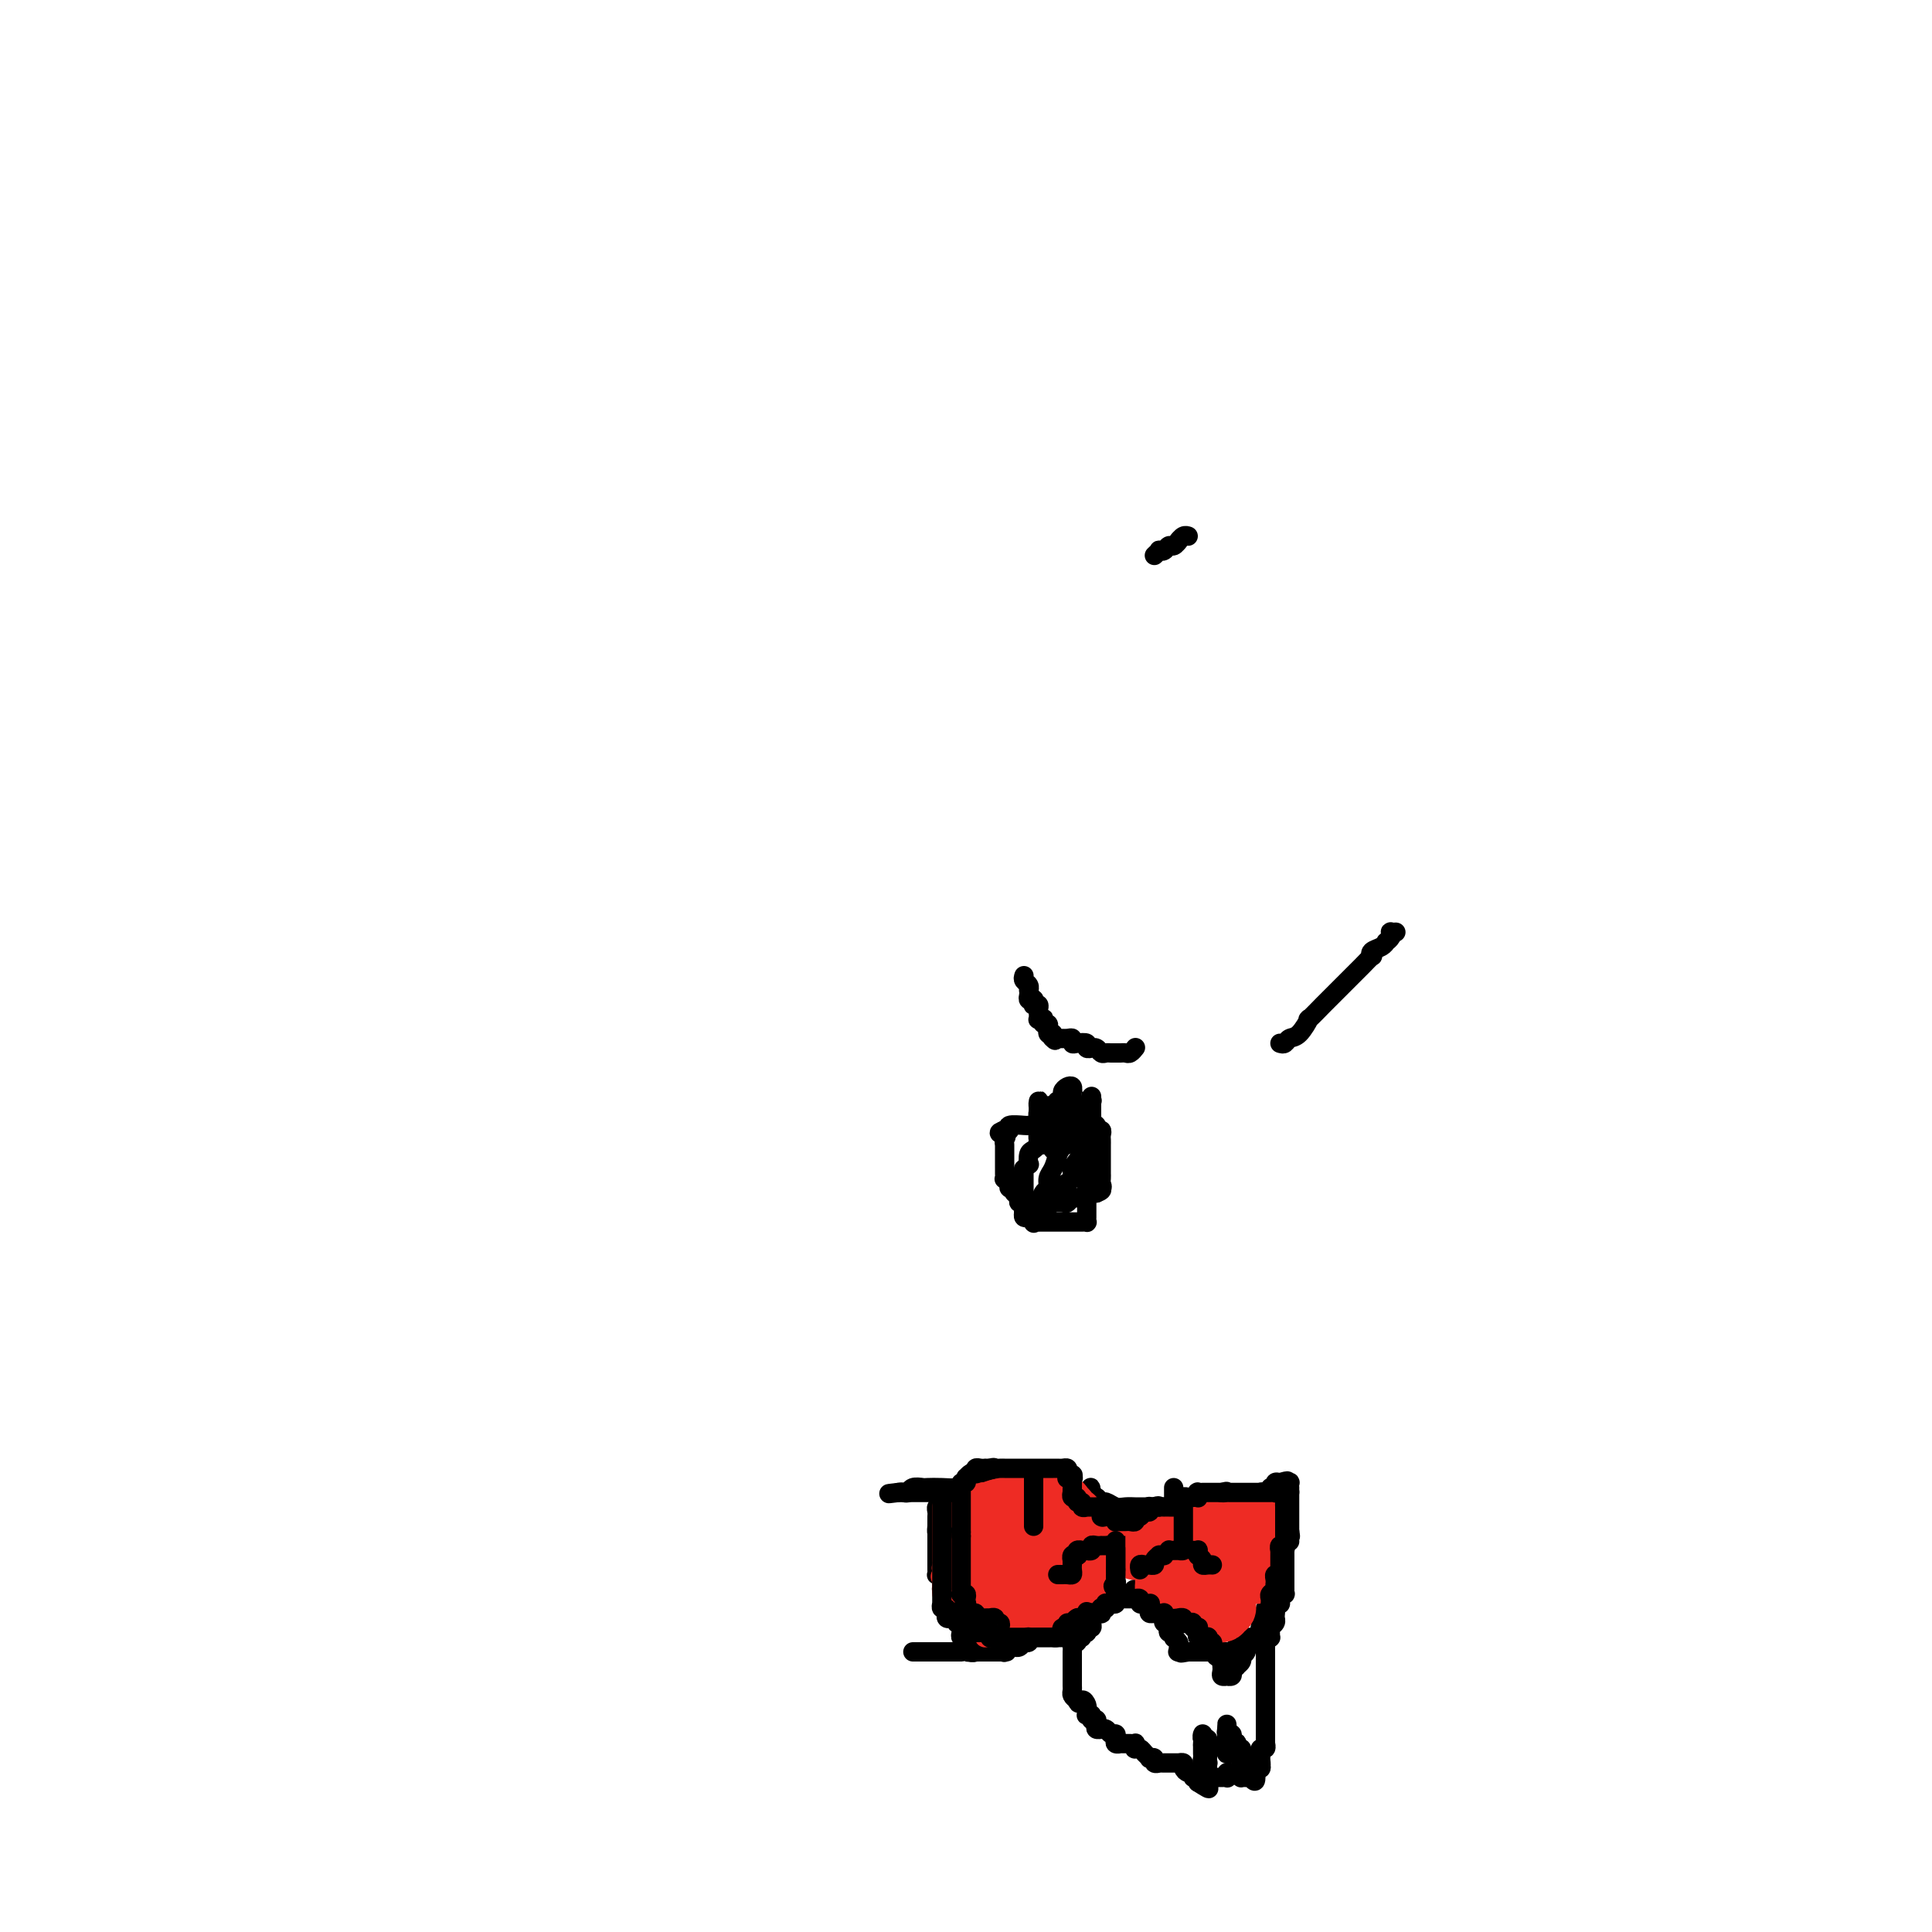 <svg viewBox='0 0 400 400' version='1.1' xmlns='http://www.w3.org/2000/svg' xmlns:xlink='http://www.w3.org/1999/xlink'><g fill='none' stroke='#000000' stroke-width='4' stroke-linecap='round' stroke-linejoin='round'><path d='M189,342c0.303,0.000 0.606,0.000 1,0c0.394,-0.000 0.879,-0.000 1,0c0.121,0.000 -0.121,0.000 0,0c0.121,-0.000 0.606,-0.000 1,0c0.394,0.000 0.697,0.000 1,0c0.303,-0.000 0.606,-0.000 1,0c0.394,0.000 0.879,0.000 1,0c0.121,-0.000 -0.123,-0.000 0,0c0.123,0.000 0.612,0.000 1,0c0.388,-0.000 0.676,-0.000 1,0c0.324,0.000 0.683,0.001 1,0c0.317,-0.001 0.590,-0.004 1,0c0.410,0.004 0.955,0.015 1,0c0.045,-0.015 -0.409,-0.057 0,0c0.409,0.057 1.683,0.211 2,0c0.317,-0.211 -0.322,-0.789 0,-1c0.322,-0.211 1.606,-0.057 2,0c0.394,0.057 -0.102,0.015 0,0c0.102,-0.015 0.802,-0.004 1,0c0.198,0.004 -0.105,0.002 0,0c0.105,-0.002 0.617,-0.004 1,0c0.383,0.004 0.638,0.015 1,0c0.362,-0.015 0.832,-0.057 1,0c0.168,0.057 0.034,0.211 0,0c-0.034,-0.211 0.032,-0.789 0,-1c-0.032,-0.211 -0.162,-0.057 0,0c0.162,0.057 0.617,0.015 1,0c0.383,-0.015 0.695,-0.003 1,0c0.305,0.003 0.604,-0.003 1,0c0.396,0.003 0.890,0.015 1,0c0.110,-0.015 -0.164,-0.057 0,0c0.164,0.057 0.766,0.211 1,0c0.234,-0.211 0.100,-0.789 0,-1c-0.100,-0.211 -0.168,-0.057 0,0c0.168,0.057 0.571,0.015 1,0c0.429,-0.015 0.885,-0.004 1,0c0.115,0.004 -0.109,0.001 0,0c0.109,-0.001 0.551,-0.000 1,0c0.449,0.000 0.904,0.000 1,0c0.096,-0.000 -0.167,-0.000 0,0c0.167,0.000 0.766,0.000 1,0c0.234,-0.000 0.104,-0.000 0,0c-0.104,0.000 -0.183,0.000 0,0c0.183,-0.000 0.626,-0.000 1,0c0.374,0.000 0.678,0.000 1,0c0.322,-0.000 0.661,-0.000 1,0'/><path d='M221,339c5.177,-0.477 2.119,-0.169 1,0c-1.119,0.169 -0.300,0.199 0,0c0.300,-0.199 0.081,-0.627 0,-1c-0.081,-0.373 -0.022,-0.692 0,-1c0.022,-0.308 0.009,-0.604 0,-1c-0.009,-0.396 -0.013,-0.891 0,-1c0.013,-0.109 0.045,0.167 0,0c-0.045,-0.167 -0.166,-0.776 0,-1c0.166,-0.224 0.619,-0.064 1,0c0.381,0.064 0.691,0.032 1,0'/><path d='M224,334c0.403,-1.016 -0.089,-1.057 0,-1c0.089,0.057 0.760,0.213 1,0c0.240,-0.213 0.050,-0.793 0,-1c-0.050,-0.207 0.039,-0.040 0,0c-0.039,0.040 -0.208,-0.046 0,0c0.208,0.046 0.792,0.222 1,0c0.208,-0.222 0.041,-0.844 0,-1c-0.041,-0.156 0.045,0.154 0,0c-0.045,-0.154 -0.222,-0.773 0,-1c0.222,-0.227 0.844,-0.061 1,0c0.156,0.061 -0.154,0.016 0,0c0.154,-0.016 0.772,-0.004 1,0c0.228,0.004 0.065,0.001 0,0c-0.065,-0.001 -0.033,-0.001 0,0'/><path d='M228,330c0.622,-0.663 0.177,-0.322 0,0c-0.177,0.322 -0.086,0.625 0,1c0.086,0.375 0.167,0.822 0,1c-0.167,0.178 -0.580,0.086 -1,0c-0.420,-0.086 -0.845,-0.168 -1,0c-0.155,0.168 -0.041,0.585 0,1c0.041,0.415 0.007,0.829 0,1c-0.007,0.171 0.012,0.098 0,0c-0.012,-0.098 -0.056,-0.220 0,0c0.056,0.220 0.211,0.781 0,1c-0.211,0.219 -0.789,0.096 -1,0c-0.211,-0.096 -0.055,-0.165 0,0c0.055,0.165 0.011,0.565 0,1c-0.011,0.435 0.012,0.905 0,1c-0.012,0.095 -0.060,-0.185 0,0c0.060,0.185 0.226,0.834 0,1c-0.226,0.166 -0.846,-0.153 -1,0c-0.154,0.153 0.156,0.777 0,1c-0.156,0.223 -0.778,0.045 -1,0c-0.222,-0.045 -0.046,0.044 0,0c0.046,-0.044 -0.040,-0.219 0,0c0.040,0.219 0.207,0.833 0,1c-0.207,0.167 -0.788,-0.114 -1,0c-0.212,0.114 -0.057,0.622 0,1c0.057,0.378 0.015,0.627 0,1c-0.015,0.373 -0.004,0.870 0,1c0.004,0.130 0.001,-0.106 0,0c-0.001,0.106 -0.000,0.553 0,1c0.000,0.447 0.000,0.894 0,1c-0.000,0.106 -0.000,-0.129 0,0c0.000,0.129 0.000,0.622 0,1c-0.000,0.378 -0.000,0.640 0,1c0.000,0.360 0.000,0.817 0,1c-0.000,0.183 -0.001,0.090 0,0c0.001,-0.090 0.003,-0.179 0,0c-0.003,0.179 -0.011,0.625 0,1c0.011,0.375 0.041,0.678 0,1c-0.041,0.322 -0.155,0.663 0,1c0.155,0.337 0.577,0.668 1,1'/><path d='M223,352c0.320,1.344 0.621,0.203 1,0c0.379,-0.203 0.837,0.533 1,1c0.163,0.467 0.029,0.665 0,1c-0.029,0.335 0.045,0.808 0,1c-0.045,0.192 -0.209,0.104 0,0c0.209,-0.104 0.792,-0.225 1,0c0.208,0.225 0.042,0.795 0,1c-0.042,0.205 0.040,0.045 0,0c-0.040,-0.045 -0.203,0.026 0,0c0.203,-0.026 0.772,-0.150 1,0c0.228,0.150 0.117,0.575 0,1c-0.117,0.425 -0.239,0.850 0,1c0.239,0.150 0.838,0.025 1,0c0.162,-0.025 -0.114,0.049 0,0c0.114,-0.049 0.618,-0.219 1,0c0.382,0.219 0.642,0.829 1,1c0.358,0.171 0.813,-0.098 1,0c0.187,0.098 0.105,0.562 0,1c-0.105,0.438 -0.234,0.849 0,1c0.234,0.151 0.832,0.040 1,0c0.168,-0.040 -0.095,-0.011 0,0c0.095,0.011 0.547,0.002 1,0c0.453,-0.002 0.906,0.003 1,0c0.094,-0.003 -0.172,-0.015 0,0c0.172,0.015 0.781,0.056 1,0c0.219,-0.056 0.047,-0.208 0,0c-0.047,0.208 0.030,0.777 0,1c-0.030,0.223 -0.167,0.098 0,0c0.167,-0.098 0.637,-0.171 1,0c0.363,0.171 0.618,0.585 1,1c0.382,0.415 0.891,0.829 1,1c0.109,0.171 -0.182,0.098 0,0c0.182,-0.098 0.836,-0.223 1,0c0.164,0.223 -0.162,0.792 0,1c0.162,0.208 0.813,0.056 1,0c0.187,-0.056 -0.091,-0.015 0,0c0.091,0.015 0.550,0.004 1,0c0.450,-0.004 0.891,-0.001 1,0c0.109,0.001 -0.116,0.000 0,0c0.116,-0.000 0.571,-0.001 1,0c0.429,0.001 0.832,0.003 1,0c0.168,-0.003 0.100,-0.011 0,0c-0.100,0.011 -0.233,0.040 0,0c0.233,-0.040 0.832,-0.151 1,0c0.168,0.151 -0.095,0.562 0,1c0.095,0.438 0.547,0.902 1,1c0.453,0.098 0.906,-0.170 1,0c0.094,0.170 -0.171,0.777 0,1c0.171,0.223 0.778,0.063 1,0c0.222,-0.063 0.060,-0.027 0,0c-0.060,0.027 -0.016,0.046 0,0c0.016,-0.046 0.005,-0.156 0,0c-0.005,0.156 -0.002,0.578 0,1'/><path d='M248,369c4.033,2.613 1.617,0.644 1,0c-0.617,-0.644 0.567,0.035 1,0c0.433,-0.035 0.116,-0.783 0,-1c-0.116,-0.217 -0.031,0.099 0,0c0.031,-0.099 0.008,-0.613 0,-1c-0.008,-0.387 -0.002,-0.646 0,-1c0.002,-0.354 0.001,-0.801 0,-1c-0.001,-0.199 -0.000,-0.148 0,0c0.000,0.148 0.000,0.393 0,0c-0.000,-0.393 -0.000,-1.425 0,-2c0.000,-0.575 0.001,-0.694 0,-1c-0.001,-0.306 -0.004,-0.799 0,-1c0.004,-0.201 0.015,-0.111 0,0c-0.015,0.111 -0.057,0.242 0,0c0.057,-0.242 0.211,-0.859 0,-1c-0.211,-0.141 -0.788,0.193 -1,0c-0.212,-0.193 -0.061,-0.912 0,-1c0.061,-0.088 0.030,0.456 0,1'/><path d='M249,360c0.155,-1.169 0.041,0.408 0,1c-0.041,0.592 -0.011,0.200 0,0c0.011,-0.200 0.002,-0.207 0,0c-0.002,0.207 0.003,0.630 0,1c-0.003,0.370 -0.015,0.688 0,1c0.015,0.312 0.057,0.619 0,1c-0.057,0.381 -0.211,0.837 0,1c0.211,0.163 0.789,0.032 1,0c0.211,-0.032 0.055,0.034 0,0c-0.055,-0.034 -0.011,-0.167 0,0c0.011,0.167 -0.012,0.633 0,1c0.012,0.367 0.059,0.634 0,1c-0.059,0.366 -0.223,0.830 0,1c0.223,0.170 0.834,0.045 1,0c0.166,-0.045 -0.113,-0.011 0,0c0.113,0.011 0.618,-0.001 1,0c0.382,0.001 0.641,0.014 1,0c0.359,-0.014 0.817,-0.057 1,0c0.183,0.057 0.091,0.212 0,0c-0.091,-0.212 -0.182,-0.793 0,-1c0.182,-0.207 0.637,-0.042 1,0c0.363,0.042 0.633,-0.040 1,0c0.367,0.040 0.829,0.203 1,0c0.171,-0.203 0.049,-0.772 0,-1c-0.049,-0.228 -0.024,-0.114 0,0'/><path d='M257,366c0.951,-0.309 0.829,-0.082 1,0c0.171,0.082 0.634,0.018 1,0c0.366,-0.018 0.634,0.009 1,0c0.366,-0.009 0.830,-0.055 1,0c0.170,0.055 0.046,0.211 0,0c-0.046,-0.211 -0.015,-0.787 0,-1c0.015,-0.213 0.015,-0.061 0,0c-0.015,0.061 -0.045,0.030 0,0c0.045,-0.030 0.166,-0.061 0,0c-0.166,0.061 -0.619,0.214 -1,0c-0.381,-0.214 -0.691,-0.793 -1,-1c-0.309,-0.207 -0.618,-0.041 -1,0c-0.382,0.041 -0.837,-0.041 -1,0c-0.163,0.041 -0.032,0.207 0,0c0.032,-0.207 -0.034,-0.788 0,-1c0.034,-0.212 0.167,-0.056 0,0c-0.167,0.056 -0.633,0.012 -1,0c-0.367,-0.012 -0.634,0.007 -1,0c-0.366,-0.007 -0.829,-0.040 -1,0c-0.171,0.040 -0.049,0.154 0,0c0.049,-0.154 0.024,-0.577 0,-1'/><path d='M254,362c-0.928,-0.842 -0.249,-0.946 0,-1c0.249,-0.054 0.067,-0.057 0,0c-0.067,0.057 -0.018,0.173 0,0c0.018,-0.173 0.005,-0.633 0,-1c-0.005,-0.367 -0.001,-0.639 0,-1c0.001,-0.361 0.001,-0.812 0,-1c-0.001,-0.188 -0.001,-0.113 0,0c0.001,0.113 0.004,0.264 0,0c-0.004,-0.264 -0.015,-0.944 0,-1c0.015,-0.056 0.056,0.510 0,1c-0.056,0.490 -0.207,0.902 0,1c0.207,0.098 0.774,-0.118 1,0c0.226,0.118 0.112,0.572 0,1c-0.112,0.428 -0.222,0.832 0,1c0.222,0.168 0.778,0.101 1,0c0.222,-0.101 0.112,-0.234 0,0c-0.112,0.234 -0.226,0.837 0,1c0.226,0.163 0.793,-0.114 1,0c0.207,0.114 0.056,0.618 0,1c-0.056,0.382 -0.015,0.642 0,1c0.015,0.358 0.004,0.813 0,1c-0.004,0.187 -0.001,0.105 0,0c0.001,-0.105 0.001,-0.235 0,0c-0.001,0.235 -0.001,0.833 0,1c0.001,0.167 0.003,-0.099 0,0c-0.003,0.099 -0.012,0.562 0,1c0.012,0.438 0.044,0.849 0,1c-0.044,0.151 -0.166,0.041 0,0c0.166,-0.041 0.619,-0.012 1,0c0.381,0.012 0.691,0.006 1,0'/><path d='M259,368c0.996,1.436 0.985,0.525 1,0c0.015,-0.525 0.057,-0.663 0,-1c-0.057,-0.337 -0.211,-0.874 0,-1c0.211,-0.126 0.789,0.159 1,0c0.211,-0.159 0.057,-0.763 0,-1c-0.057,-0.237 -0.016,-0.106 0,0c0.016,0.106 0.008,0.187 0,0c-0.008,-0.187 -0.016,-0.642 0,-1c0.016,-0.358 0.057,-0.618 0,-1c-0.057,-0.382 -0.211,-0.886 0,-1c0.211,-0.114 0.789,0.163 1,0c0.211,-0.163 0.057,-0.764 0,-1c-0.057,-0.236 -0.015,-0.106 0,0c0.015,0.106 0.004,0.187 0,0c-0.004,-0.187 -0.001,-0.641 0,-1c0.001,-0.359 0.000,-0.622 0,-1c-0.000,-0.378 -0.000,-0.871 0,-1c0.000,-0.129 0.000,0.105 0,0c-0.000,-0.105 -0.000,-0.549 0,-1c0.000,-0.451 0.000,-0.908 0,-1c-0.000,-0.092 -0.000,0.183 0,0c0.000,-0.183 0.000,-0.823 0,-1c-0.000,-0.177 -0.000,0.110 0,0c0.000,-0.110 0.000,-0.617 0,-1c-0.000,-0.383 -0.000,-0.642 0,-1c0.000,-0.358 0.000,-0.816 0,-1c-0.000,-0.184 -0.000,-0.095 0,0c0.000,0.095 0.000,0.197 0,0c-0.000,-0.197 -0.000,-0.692 0,-1c0.000,-0.308 0.000,-0.429 0,-1c-0.000,-0.571 -0.000,-1.592 0,-2c0.000,-0.408 0.000,-0.203 0,0c-0.000,0.203 -0.000,0.404 0,0c0.000,-0.404 0.000,-1.414 0,-2c-0.000,-0.586 -0.000,-0.749 0,-1c0.000,-0.251 0.000,-0.588 0,-1c-0.000,-0.412 -0.000,-0.897 0,-1c0.000,-0.103 0.000,0.175 0,0c-0.000,-0.175 -0.001,-0.803 0,-1c0.001,-0.197 0.004,0.038 0,0c-0.004,-0.038 -0.015,-0.349 0,-1c0.015,-0.651 0.057,-1.641 0,-2c-0.057,-0.359 -0.212,-0.085 0,0c0.212,0.085 0.793,-0.018 1,0c0.207,0.018 0.041,0.159 0,0c-0.041,-0.159 0.041,-0.617 0,-1c-0.041,-0.383 -0.207,-0.690 0,-1c0.207,-0.310 0.788,-0.622 1,-1c0.212,-0.378 0.057,-0.823 0,-1c-0.057,-0.177 -0.015,-0.086 0,0c0.015,0.086 0.004,0.167 0,0c-0.004,-0.167 -0.002,-0.584 0,-1'/><path d='M264,334c0.789,-5.216 0.263,-1.257 0,0c-0.263,1.257 -0.263,-0.189 0,-1c0.263,-0.811 0.788,-0.987 1,-1c0.212,-0.013 0.109,0.136 0,0c-0.109,-0.136 -0.225,-0.557 0,-1c0.225,-0.443 0.792,-0.907 1,-1c0.208,-0.093 0.056,0.186 0,0c-0.056,-0.186 -0.015,-0.837 0,-1c0.015,-0.163 0.004,0.163 0,0c-0.004,-0.163 -0.001,-0.814 0,-1c0.001,-0.186 0.000,0.095 0,0c-0.000,-0.095 -0.000,-0.564 0,-1c0.000,-0.436 0.000,-0.838 0,-1c-0.000,-0.162 -0.000,-0.085 0,0c0.000,0.085 0.000,0.176 0,0c-0.000,-0.176 -0.000,-0.621 0,-1c0.000,-0.379 0.000,-0.694 0,-1c-0.000,-0.306 -0.000,-0.603 0,-1c0.000,-0.397 0.001,-0.895 0,-1c-0.001,-0.105 -0.004,0.181 0,0c0.004,-0.181 0.015,-0.830 0,-1c-0.015,-0.170 -0.056,0.140 0,0c0.056,-0.140 0.207,-0.730 0,-1c-0.207,-0.270 -0.774,-0.220 -1,0c-0.226,0.220 -0.113,0.610 0,1'/><path d='M265,321c0.155,-2.075 0.041,-0.763 0,0c-0.041,0.763 -0.011,0.978 0,1c0.011,0.022 0.003,-0.148 0,0c-0.003,0.148 -0.001,0.614 0,1c0.001,0.386 0.000,0.691 0,1c-0.000,0.309 -0.000,0.622 0,1c0.000,0.378 0.000,0.822 0,1c-0.000,0.178 -0.000,0.090 0,0c0.000,-0.090 0.001,-0.181 0,0c-0.001,0.181 -0.004,0.636 0,1c0.004,0.364 0.015,0.637 0,1c-0.015,0.363 -0.057,0.814 0,1c0.057,0.186 0.211,0.105 0,0c-0.211,-0.105 -0.788,-0.234 -1,0c-0.212,0.234 -0.060,0.833 0,1c0.060,0.167 0.026,-0.096 0,0c-0.026,0.096 -0.046,0.551 0,1c0.046,0.449 0.156,0.891 0,1c-0.156,0.109 -0.578,-0.115 -1,0c-0.422,0.115 -0.844,0.571 -1,1c-0.156,0.429 -0.046,0.833 0,1c0.046,0.167 0.026,0.096 0,0c-0.026,-0.096 -0.060,-0.218 0,0c0.060,0.218 0.212,0.776 0,1c-0.212,0.224 -0.789,0.116 -1,0c-0.211,-0.116 -0.057,-0.238 0,0c0.057,0.238 0.016,0.838 0,1c-0.016,0.162 -0.007,-0.114 0,0c0.007,0.114 0.013,0.619 0,1c-0.013,0.381 -0.046,0.638 0,1c0.046,0.362 0.171,0.829 0,1c-0.171,0.171 -0.638,0.045 -1,0c-0.362,-0.045 -0.619,-0.008 -1,0c-0.381,0.008 -0.887,-0.013 -1,0c-0.113,0.013 0.167,0.060 0,0c-0.167,-0.060 -0.780,-0.227 -1,0c-0.220,0.227 -0.048,0.849 0,1c0.048,0.151 -0.030,-0.170 0,0c0.030,0.170 0.167,0.830 0,1c-0.167,0.170 -0.637,-0.151 -1,0c-0.363,0.151 -0.618,0.772 -1,1c-0.382,0.228 -0.891,0.061 -1,0c-0.109,-0.061 0.182,-0.016 0,0c-0.182,0.016 -0.838,0.004 -1,0c-0.162,-0.004 0.168,-0.001 0,0c-0.168,0.001 -0.836,0.000 -1,0c-0.164,-0.000 0.177,-0.000 0,0c-0.177,0.000 -0.871,0.000 -1,0c-0.129,-0.000 0.306,-0.000 0,0c-0.306,0.000 -1.353,0.000 -2,0c-0.647,-0.000 -0.894,-0.000 -1,0c-0.106,0.000 -0.070,0.000 0,0c0.070,-0.000 0.173,-0.000 0,0c-0.173,0.000 -0.621,0.000 -1,0c-0.379,-0.000 -0.690,-0.000 -1,0'/><path d='M246,342c-2.486,0.463 -1.202,0.121 -1,0c0.202,-0.121 -0.677,-0.021 -1,0c-0.323,0.021 -0.090,-0.037 0,0c0.090,0.037 0.038,0.167 0,0c-0.038,-0.167 -0.063,-0.632 0,-1c0.063,-0.368 0.214,-0.638 0,-1c-0.214,-0.362 -0.793,-0.814 -1,-1c-0.207,-0.186 -0.042,-0.105 0,0c0.042,0.105 -0.040,0.234 0,0c0.040,-0.234 0.203,-0.832 0,-1c-0.203,-0.168 -0.772,0.095 -1,0c-0.228,-0.095 -0.113,-0.548 0,-1c0.113,-0.452 0.226,-0.905 0,-1c-0.226,-0.095 -0.792,0.167 -1,0c-0.208,-0.167 -0.060,-0.763 0,-1c0.060,-0.237 0.030,-0.116 0,0c-0.030,0.116 -0.061,0.228 0,0c0.061,-0.228 0.213,-0.797 0,-1c-0.213,-0.203 -0.792,-0.039 -1,0c-0.208,0.039 -0.045,-0.046 0,0c0.045,0.046 -0.027,0.224 0,0c0.027,-0.224 0.151,-0.849 0,-1c-0.151,-0.151 -0.579,0.171 -1,0c-0.421,-0.171 -0.834,-0.834 -1,-1c-0.166,-0.166 -0.083,0.165 0,0c0.083,-0.165 0.167,-0.828 0,-1c-0.167,-0.172 -0.583,0.146 -1,0c-0.417,-0.146 -0.833,-0.756 -1,-1c-0.167,-0.244 -0.083,-0.122 0,0'/><path d='M236,330c-1.776,-1.856 -1.215,-0.497 -1,0c0.215,0.497 0.083,0.133 0,0c-0.083,-0.133 -0.117,-0.036 0,0c0.117,0.036 0.385,0.010 0,0c-0.385,-0.010 -1.423,-0.004 -2,0c-0.577,0.004 -0.694,0.005 -1,0c-0.306,-0.005 -0.803,-0.015 -1,0c-0.197,0.015 -0.094,0.056 0,0c0.094,-0.056 0.179,-0.207 0,0c-0.179,0.207 -0.623,0.774 -1,1c-0.377,0.226 -0.689,0.113 -1,0'/><path d='M229,331c-1.022,-0.067 -0.078,-0.735 0,-1c0.078,-0.265 -0.711,-0.127 -1,0c-0.289,0.127 -0.077,0.241 0,0c0.077,-0.241 0.021,-0.839 0,-1c-0.021,-0.161 -0.006,0.114 0,0c0.006,-0.114 0.001,-0.618 0,-1c-0.001,-0.382 -0.000,-0.641 0,-1c0.000,-0.359 0.000,-0.817 0,-1c-0.000,-0.183 -0.000,-0.090 0,0c0.000,0.090 0.000,0.179 0,0c-0.000,-0.179 -0.000,-0.625 0,-1c0.000,-0.375 0.000,-0.678 0,-1c-0.000,-0.322 -0.000,-0.663 0,-1c0.000,-0.337 0.000,-0.668 0,-1'/><path d='M228,322c-0.155,-1.328 -0.041,-0.150 0,0c0.041,0.150 0.011,-0.730 0,-1c-0.011,-0.270 -0.003,0.068 0,0c0.003,-0.068 0.001,-0.544 0,-1c-0.001,-0.456 -0.000,-0.893 0,-1c0.000,-0.107 0.000,0.116 0,0c-0.000,-0.116 -0.000,-0.571 0,-1c0.000,-0.429 0.000,-0.832 0,-1c-0.000,-0.168 0.000,-0.101 0,0c-0.000,0.101 -0.000,0.234 0,0c0.000,-0.234 0.000,-0.836 0,-1c-0.000,-0.164 -0.000,0.110 0,0c0.000,-0.110 0.001,-0.604 0,-1c-0.001,-0.396 -0.004,-0.694 0,-1c0.004,-0.306 0.015,-0.621 0,-1c-0.015,-0.379 -0.056,-0.824 0,-1c0.056,-0.176 0.207,-0.085 0,0c-0.207,0.085 -0.774,0.164 -1,0c-0.226,-0.164 -0.112,-0.570 0,-1c0.112,-0.430 0.223,-0.885 0,-1c-0.223,-0.115 -0.778,0.110 -1,0c-0.222,-0.110 -0.111,-0.555 0,-1'/><path d='M226,309c-0.328,-2.011 -0.147,-0.538 0,0c0.147,0.538 0.262,0.140 0,0c-0.262,-0.140 -0.899,-0.022 -1,0c-0.101,0.022 0.334,-0.050 0,0c-0.334,0.050 -1.437,0.224 -2,0c-0.563,-0.224 -0.587,-0.845 -1,-1c-0.413,-0.155 -1.215,0.155 -2,0c-0.785,-0.155 -1.554,-0.773 -2,-1c-0.446,-0.227 -0.568,-0.061 -1,0c-0.432,0.061 -1.172,0.016 -2,0c-0.828,-0.016 -1.742,-0.003 -2,0c-0.258,0.003 0.142,-0.003 0,0c-0.142,0.003 -0.826,0.015 -1,0c-0.174,-0.015 0.161,-0.057 0,0c-0.161,0.057 -0.818,0.211 -1,0c-0.182,-0.211 0.109,-0.789 0,-1c-0.109,-0.211 -0.620,-0.057 -1,0c-0.380,0.057 -0.631,0.015 -1,0c-0.369,-0.015 -0.858,-0.004 -1,0c-0.142,0.004 0.061,0.000 0,0c-0.061,-0.000 -0.387,0.003 -1,0c-0.613,-0.003 -1.515,-0.011 -2,0c-0.485,0.011 -0.555,0.041 -1,0c-0.445,-0.041 -1.265,-0.155 -2,0c-0.735,0.155 -1.386,0.578 -2,1c-0.614,0.422 -1.190,0.844 -2,1c-0.810,0.156 -1.852,0.046 -3,0c-1.148,-0.046 -2.401,-0.026 -3,0c-0.599,0.026 -0.542,0.060 -1,0c-0.458,-0.060 -1.429,-0.212 -2,0c-0.571,0.212 -0.741,0.789 -1,1c-0.259,0.211 -0.605,0.057 -1,0c-0.395,-0.057 -0.838,-0.015 -1,0c-0.162,0.015 -0.044,0.004 0,0c0.044,-0.004 0.012,-0.001 0,0c-0.012,0.001 -0.006,0.001 0,0'/><path d='M186,309c-3.762,0.464 -1.166,0.124 0,0c1.166,-0.124 0.904,-0.033 1,0c0.096,0.033 0.552,0.009 1,0c0.448,-0.009 0.890,-0.002 1,0c0.110,0.002 -0.110,0.001 0,0c0.110,-0.001 0.550,-0.000 1,0c0.450,0.000 0.908,-0.000 1,0c0.092,0.000 -0.183,0.000 0,0c0.183,-0.000 0.823,-0.001 1,0c0.177,0.001 -0.110,0.003 0,0c0.110,-0.003 0.618,-0.012 1,0c0.382,0.012 0.638,0.046 1,0c0.362,-0.046 0.829,-0.170 1,0c0.171,0.170 0.047,0.634 0,1c-0.047,0.366 -0.016,0.633 0,1c0.016,0.367 0.018,0.833 0,1c-0.018,0.167 -0.058,0.034 0,0c0.058,-0.034 0.212,0.032 0,0c-0.212,-0.032 -0.789,-0.163 -1,0c-0.211,0.163 -0.057,0.618 0,1c0.057,0.382 0.015,0.690 0,1c-0.015,0.310 -0.004,0.622 0,1c0.004,0.378 0.001,0.822 0,1c-0.001,0.178 -0.001,0.089 0,0'/><path d='M194,316c-0.155,1.322 -0.041,1.127 0,1c0.041,-0.127 0.011,-0.188 0,0c-0.011,0.188 -0.003,0.624 0,1c0.003,0.376 0.001,0.693 0,1c-0.001,0.307 -0.000,0.603 0,1c0.000,0.397 0.000,0.894 0,1c-0.000,0.106 0.000,-0.179 0,0c-0.000,0.179 -0.000,0.821 0,1c0.000,0.179 0.000,-0.106 0,0c-0.000,0.106 -0.001,0.603 0,1c0.001,0.397 0.004,0.695 0,1c-0.004,0.305 -0.015,0.617 0,1c0.015,0.383 0.057,0.839 0,1c-0.057,0.161 -0.211,0.028 0,0c0.211,-0.028 0.789,0.048 1,0c0.211,-0.048 0.057,-0.219 0,0c-0.057,0.219 -0.016,0.828 0,1c0.016,0.172 0.007,-0.093 0,0c-0.007,0.093 -0.012,0.546 0,1c0.012,0.454 0.041,0.910 0,1c-0.041,0.090 -0.150,-0.187 0,0c0.150,0.187 0.561,0.838 1,1c0.439,0.162 0.906,-0.167 1,0c0.094,0.167 -0.185,0.828 0,1c0.185,0.172 0.834,-0.147 1,0c0.166,0.147 -0.152,0.760 0,1c0.152,0.240 0.773,0.105 1,0c0.227,-0.105 0.061,-0.182 0,0c-0.061,0.182 -0.017,0.623 0,1c0.017,0.377 0.009,0.688 0,1'/><path d='M199,334c0.774,2.721 0.207,0.523 0,0c-0.207,-0.523 -0.056,0.630 0,1c0.056,0.370 0.015,-0.042 0,0c-0.015,0.042 -0.005,0.537 0,1c0.005,0.463 0.005,0.895 0,1c-0.005,0.105 -0.016,-0.116 0,0c0.016,0.116 0.057,0.570 0,1c-0.057,0.430 -0.213,0.837 0,1c0.213,0.163 0.793,0.081 1,0c0.207,-0.081 0.040,-0.162 0,0c-0.040,0.162 0.046,0.565 0,1c-0.046,0.435 -0.223,0.901 0,1c0.223,0.099 0.847,-0.170 1,0c0.153,0.170 -0.165,0.778 0,1c0.165,0.222 0.814,0.060 1,0c0.186,-0.060 -0.090,-0.016 0,0c0.090,0.016 0.545,0.004 1,0c0.455,-0.004 0.909,-0.001 1,0c0.091,0.001 -0.183,0.000 0,0c0.183,-0.000 0.823,-0.000 1,0c0.177,0.000 -0.107,0.000 0,0c0.107,-0.000 0.606,-0.000 1,0c0.394,0.000 0.684,0.000 1,0c0.316,-0.000 0.658,-0.000 1,0'/><path d='M208,342c0.924,-0.018 0.232,-0.061 0,0c-0.232,0.061 -0.006,0.228 0,0c0.006,-0.228 -0.210,-0.849 0,-1c0.210,-0.151 0.845,0.170 1,0c0.155,-0.170 -0.170,-0.830 0,-1c0.170,-0.170 0.834,0.150 1,0c0.166,-0.150 -0.165,-0.771 0,-1c0.165,-0.229 0.828,-0.065 1,0c0.172,0.065 -0.146,0.033 0,0c0.146,-0.033 0.757,-0.065 1,0c0.243,0.065 0.118,0.229 0,0c-0.118,-0.229 -0.229,-0.850 0,-1c0.229,-0.150 0.797,0.171 1,0c0.203,-0.171 0.039,-0.834 0,-1c-0.039,-0.166 0.046,0.166 0,0c-0.046,-0.166 -0.222,-0.829 0,-1c0.222,-0.171 0.843,0.151 1,0c0.157,-0.151 -0.151,-0.776 0,-1c0.151,-0.224 0.762,-0.046 1,0c0.238,0.046 0.102,-0.041 0,0c-0.102,0.041 -0.171,0.208 0,0c0.171,-0.208 0.581,-0.792 1,-1c0.419,-0.208 0.848,-0.041 1,0c0.152,0.041 0.027,-0.045 0,0c-0.027,0.045 0.046,0.222 0,0c-0.046,-0.222 -0.209,-0.845 0,-1c0.209,-0.155 0.792,0.156 1,0c0.208,-0.156 0.041,-0.778 0,-1c-0.041,-0.222 0.046,-0.044 0,0c-0.046,0.044 -0.223,-0.044 0,0c0.223,0.044 0.848,0.222 1,0c0.152,-0.222 -0.169,-0.844 0,-1c0.169,-0.156 0.829,0.154 1,0c0.171,-0.154 -0.146,-0.772 0,-1c0.146,-0.228 0.756,-0.065 1,0c0.244,0.065 0.122,0.033 0,0'/><path d='M221,330c2.238,-1.796 1.332,-0.285 1,0c-0.332,0.285 -0.089,-0.654 0,-1c0.089,-0.346 0.026,-0.099 0,0c-0.026,0.099 -0.013,0.049 0,0'/><path d='M216,325c0.135,-0.309 0.270,-0.619 0,-1c-0.270,-0.381 -0.945,-0.834 -1,-1c-0.055,-0.166 0.509,-0.045 1,0c0.491,0.045 0.909,0.013 1,0c0.091,-0.013 -0.144,-0.007 0,0c0.144,0.007 0.666,0.016 1,0c0.334,-0.016 0.481,-0.057 1,0c0.519,0.057 1.411,0.211 2,0c0.589,-0.211 0.875,-0.789 1,-1c0.125,-0.211 0.089,-0.057 0,0c-0.089,0.057 -0.230,0.015 0,0c0.230,-0.015 0.833,-0.003 1,0c0.167,0.003 -0.100,-0.003 0,0c0.100,0.003 0.567,0.015 1,0c0.433,-0.015 0.833,-0.057 1,0c0.167,0.057 0.100,0.211 0,0c-0.100,-0.211 -0.233,-0.789 0,-1c0.233,-0.211 0.832,-0.057 1,0c0.168,0.057 -0.096,0.015 0,0c0.096,-0.015 0.550,-0.004 1,0c0.450,0.004 0.894,0.001 1,0c0.106,-0.001 -0.125,-0.000 0,0c0.125,0.000 0.607,0.000 1,0c0.393,-0.000 0.696,-0.000 1,0'/><path d='M230,321c2.333,-0.667 1.167,-0.333 0,0'/><path d='M240,326c0.002,0.119 0.005,0.238 0,0c-0.005,-0.238 -0.016,-0.833 0,-1c0.016,-0.167 0.061,0.095 0,0c-0.061,-0.095 -0.226,-0.546 0,-1c0.226,-0.454 0.844,-0.910 1,-1c0.156,-0.090 -0.150,0.186 0,0c0.150,-0.186 0.757,-0.835 1,-1c0.243,-0.165 0.121,0.153 0,0c-0.121,-0.153 -0.243,-0.776 0,-1c0.243,-0.224 0.850,-0.050 1,0c0.150,0.050 -0.156,-0.024 0,0c0.156,0.024 0.774,0.146 1,0c0.226,-0.146 0.061,-0.560 0,-1c-0.061,-0.440 -0.016,-0.907 0,-1c0.016,-0.093 0.004,0.186 0,0c-0.004,-0.186 -0.001,-0.839 0,-1c0.001,-0.161 0.000,0.168 0,0c-0.000,-0.168 -0.000,-0.833 0,-1c0.000,-0.167 0.000,0.163 0,0c-0.000,-0.163 -0.000,-0.818 0,-1c0.000,-0.182 0.000,0.110 0,0c-0.000,-0.110 -0.000,-0.622 0,-1c0.000,-0.378 0.000,-0.623 0,-1c-0.000,-0.377 -0.000,-0.884 0,-1c0.000,-0.116 0.000,0.161 0,0c-0.000,-0.161 -0.000,-0.760 0,-1c0.000,-0.240 0.000,-0.120 0,0'/><path d='M244,312c0.392,-2.179 -0.627,-0.626 -1,0c-0.373,0.626 -0.100,0.327 0,0c0.100,-0.327 0.027,-0.681 0,-1c-0.027,-0.319 -0.007,-0.603 0,-1c0.007,-0.397 0.002,-0.906 0,-1c-0.002,-0.094 -0.001,0.227 0,0c0.001,-0.227 0.000,-1.000 0,-1c-0.000,0.000 -0.000,0.775 0,1c0.000,0.225 0.000,-0.098 0,0c-0.000,0.098 0.000,0.618 0,1c-0.000,0.382 -0.000,0.627 0,1c0.000,0.373 0.000,0.873 0,1c-0.000,0.127 -0.001,-0.120 0,0c0.001,0.120 0.004,0.605 0,1c-0.004,0.395 -0.015,0.699 0,1c0.015,0.301 0.057,0.601 0,1c-0.057,0.399 -0.211,0.899 0,1c0.211,0.101 0.789,-0.197 1,0c0.211,0.197 0.057,0.890 0,1c-0.057,0.110 -0.015,-0.363 0,0c0.015,0.363 0.004,1.561 0,2c-0.004,0.439 -0.001,0.118 0,0c0.001,-0.118 0.000,-0.034 0,0c-0.000,0.034 -0.000,0.017 0,0'/><path d='M244,319c0.338,1.769 0.683,1.192 1,1c0.317,-0.192 0.607,0.001 1,0c0.393,-0.001 0.889,-0.197 1,0c0.111,0.197 -0.163,0.785 0,1c0.163,0.215 0.762,0.057 1,0c0.238,-0.057 0.115,-0.011 0,0c-0.115,0.011 -0.223,-0.011 0,0c0.223,0.011 0.778,0.056 1,0c0.222,-0.056 0.112,-0.211 0,0c-0.112,0.211 -0.226,0.789 0,1c0.226,0.211 0.792,0.057 1,0c0.208,-0.057 0.060,-0.016 0,0c-0.060,0.016 -0.030,0.008 0,0'/><path d='M226,309c-0.006,-0.111 -0.013,-0.222 0,0c0.013,0.222 0.044,0.776 0,1c-0.044,0.224 -0.163,0.116 0,0c0.163,-0.116 0.610,-0.241 1,0c0.390,0.241 0.724,0.849 1,1c0.276,0.151 0.493,-0.156 1,0c0.507,0.156 1.306,0.774 2,1c0.694,0.226 1.285,0.061 2,0c0.715,-0.061 1.553,-0.016 2,0c0.447,0.016 0.501,0.004 1,0c0.499,-0.004 1.442,-0.001 2,0c0.558,0.001 0.732,0.000 1,0c0.268,-0.000 0.632,-0.000 1,0c0.368,0.000 0.742,0.000 1,0c0.258,-0.000 0.401,-0.000 1,0c0.599,0.000 1.654,0.000 2,0c0.346,-0.000 -0.015,0.000 0,0c0.015,-0.000 0.408,-0.000 1,0c0.592,0.000 1.384,0.000 2,0c0.616,-0.000 1.058,-0.000 1,0c-0.058,0.000 -0.614,0.001 0,0c0.614,-0.001 2.398,-0.004 3,0c0.602,0.004 0.022,0.015 0,0c-0.022,-0.015 0.515,-0.057 1,0c0.485,0.057 0.918,0.211 1,0c0.082,-0.211 -0.185,-0.789 0,-1c0.185,-0.211 0.824,-0.056 1,0c0.176,0.056 -0.110,0.011 0,0c0.110,-0.011 0.617,0.011 1,0c0.383,-0.011 0.641,-0.056 1,0c0.359,0.056 0.817,0.211 1,0c0.183,-0.211 0.090,-0.789 0,-1c-0.090,-0.211 -0.178,-0.057 0,0c0.178,0.057 0.622,0.016 1,0c0.378,-0.016 0.689,-0.008 1,0c0.311,0.008 0.623,0.016 1,0c0.377,-0.016 0.819,-0.057 1,0c0.181,0.057 0.100,0.211 0,0c-0.100,-0.211 -0.219,-0.788 0,-1c0.219,-0.212 0.776,-0.061 1,0c0.224,0.061 0.117,0.031 0,0c-0.117,-0.031 -0.242,-0.065 0,0c0.242,0.065 0.852,0.227 1,0c0.148,-0.227 -0.167,-0.844 0,-1c0.167,-0.156 0.814,0.150 1,0c0.186,-0.150 -0.090,-0.757 0,-1c0.090,-0.243 0.545,-0.121 1,0'/><path d='M265,307c2.409,-0.772 1.430,-0.203 1,0c-0.430,0.203 -0.311,0.039 0,0c0.311,-0.039 0.815,0.046 1,0c0.185,-0.046 0.049,-0.223 0,0c-0.049,0.223 -0.013,0.846 0,1c0.013,0.154 0.004,-0.162 0,0c-0.004,0.162 -0.001,0.800 0,1c0.001,0.200 0.000,-0.038 0,0c-0.000,0.038 -0.000,0.353 0,1c0.000,0.647 0.000,1.626 0,2c-0.000,0.374 -0.000,0.141 0,0c0.000,-0.141 0.000,-0.191 0,0c-0.000,0.191 -0.000,0.625 0,1c0.000,0.375 0.000,0.693 0,1c-0.000,0.307 -0.000,0.604 0,1c0.000,0.396 0.000,0.890 0,1c-0.000,0.110 -0.000,-0.163 0,0c0.000,0.163 0.000,0.761 0,1c-0.000,0.239 -0.000,0.120 0,0'/><path d='M267,317c0.310,1.714 0.083,1.000 0,1c-0.083,0.000 -0.024,0.714 0,1c0.024,0.286 0.012,0.143 0,0'/></g>
<g fill='none' stroke='#EE2B24' stroke-width='4' stroke-linecap='round' stroke-linejoin='round'><path d='M195,312c-0.000,0.024 -0.000,0.048 0,0c0.000,-0.048 0.000,-0.166 0,0c-0.000,0.166 -0.000,0.618 0,1c0.000,0.382 0.000,0.695 0,1c-0.000,0.305 -0.000,0.603 0,1c0.000,0.397 0.000,0.894 0,1c-0.000,0.106 -0.000,-0.178 0,0c0.000,0.178 0.000,0.817 0,1c-0.000,0.183 -0.000,-0.092 0,0c0.000,0.092 0.000,0.551 0,1c-0.000,0.449 -0.000,0.890 0,1c0.000,0.110 0.000,-0.110 0,0c-0.000,0.110 -0.000,0.550 0,1c0.000,0.450 0.000,0.909 0,1c-0.000,0.091 -0.000,-0.187 0,0c0.000,0.187 0.000,0.837 0,1c-0.000,0.163 -0.001,-0.163 0,0c0.001,0.163 0.004,0.813 0,1c-0.004,0.187 -0.016,-0.090 0,0c0.016,0.090 0.061,0.546 0,1c-0.061,0.454 -0.226,0.906 0,1c0.226,0.094 0.844,-0.171 1,0c0.156,0.171 -0.150,0.777 0,1c0.150,0.223 0.757,0.064 1,0c0.243,-0.064 0.121,-0.032 0,0'/><path d='M197,326c0.471,2.166 0.647,0.580 1,0c0.353,-0.580 0.882,-0.156 1,0c0.118,0.156 -0.175,0.042 0,0c0.175,-0.042 0.818,-0.012 1,0c0.182,0.012 -0.096,0.007 0,0c0.096,-0.007 0.565,-0.017 1,0c0.435,0.017 0.834,0.060 1,0c0.166,-0.060 0.097,-0.222 0,0c-0.097,0.222 -0.222,0.829 0,1c0.222,0.171 0.792,-0.094 1,0c0.208,0.094 0.055,0.547 0,1c-0.055,0.453 -0.011,0.905 0,1c0.011,0.095 -0.011,-0.168 0,0c0.011,0.168 0.056,0.767 0,1c-0.056,0.233 -0.211,0.100 0,0c0.211,-0.100 0.789,-0.168 1,0c0.211,0.168 0.057,0.571 0,1c-0.057,0.429 -0.015,0.885 0,1c0.015,0.115 0.004,-0.110 0,0c-0.004,0.110 -0.002,0.555 0,1'/><path d='M204,333c0.155,1.172 0.041,1.102 0,1c-0.041,-0.102 -0.011,-0.234 0,0c0.011,0.234 0.003,0.836 0,1c-0.003,0.164 -0.000,-0.110 0,0c0.000,0.110 -0.001,0.604 0,1c0.001,0.396 0.005,0.695 0,1c-0.005,0.305 -0.017,0.618 0,1c0.017,0.382 0.064,0.834 0,1c-0.064,0.166 -0.238,0.044 0,0c0.238,-0.044 0.887,-0.012 1,0c0.113,0.012 -0.311,0.003 0,0c0.311,-0.003 1.355,0.000 2,0c0.645,-0.000 0.889,-0.004 1,0c0.111,0.004 0.089,0.016 0,0c-0.089,-0.016 -0.244,-0.061 0,0c0.244,0.061 0.887,0.226 1,0c0.113,-0.226 -0.305,-0.844 0,-1c0.305,-0.156 1.334,0.150 2,0c0.666,-0.150 0.971,-0.757 1,-1c0.029,-0.243 -0.216,-0.121 0,0c0.216,0.121 0.894,0.243 1,0c0.106,-0.243 -0.361,-0.850 0,-1c0.361,-0.150 1.551,0.156 2,0c0.449,-0.156 0.159,-0.774 0,-1c-0.159,-0.226 -0.187,-0.060 0,0c0.187,0.060 0.590,0.012 1,0c0.410,-0.012 0.828,0.011 1,0c0.172,-0.011 0.099,-0.055 0,0c-0.099,0.055 -0.222,0.211 0,0c0.222,-0.211 0.791,-0.788 1,-1c0.209,-0.212 0.060,-0.061 0,0c-0.060,0.061 -0.030,0.030 0,0'/><path d='M218,334c2.388,-0.729 1.358,-0.051 1,0c-0.358,0.051 -0.044,-0.526 0,-1c0.044,-0.474 -0.180,-0.844 0,-1c0.180,-0.156 0.765,-0.098 1,0c0.235,0.098 0.119,0.236 0,0c-0.119,-0.236 -0.242,-0.847 0,-1c0.242,-0.153 0.850,0.151 1,0c0.150,-0.151 -0.156,-0.757 0,-1c0.156,-0.243 0.774,-0.122 1,0c0.226,0.122 0.061,0.244 0,0c-0.061,-0.244 -0.016,-0.854 0,-1c0.016,-0.146 0.004,0.172 0,0c-0.004,-0.172 -0.001,-0.834 0,-1c0.001,-0.166 -0.000,0.166 0,0c0.000,-0.166 0.003,-0.829 0,-1c-0.003,-0.171 -0.011,0.150 0,0c0.011,-0.150 0.041,-0.771 0,-1c-0.041,-0.229 -0.155,-0.065 0,0c0.155,0.065 0.577,0.033 1,0'/><path d='M223,326c0.708,-1.255 -0.020,-0.392 0,0c0.020,0.392 0.790,0.313 1,0c0.210,-0.313 -0.140,-0.858 0,-1c0.140,-0.142 0.770,0.121 1,0c0.230,-0.121 0.061,-0.625 0,-1c-0.061,-0.375 -0.015,-0.623 0,-1c0.015,-0.377 0.000,-0.885 0,-1c-0.000,-0.115 0.015,0.163 0,0c-0.015,-0.163 -0.060,-0.766 0,-1c0.060,-0.234 0.226,-0.101 0,0c-0.226,0.101 -0.845,0.168 -1,0c-0.155,-0.168 0.155,-0.570 0,-1c-0.155,-0.430 -0.773,-0.886 -1,-1c-0.227,-0.114 -0.061,0.114 0,0c0.061,-0.114 0.016,-0.569 0,-1c-0.016,-0.431 -0.005,-0.837 0,-1c0.005,-0.163 0.002,-0.081 0,0'/><path d='M223,317c0.060,-1.619 0.208,-1.167 0,-1c-0.208,0.167 -0.774,0.048 -1,0c-0.226,-0.048 -0.113,-0.024 0,0'/><path d='M213,321c0.000,0.083 0.000,0.166 0,0c-0.000,-0.166 -0.002,-0.580 0,-1c0.002,-0.420 0.006,-0.845 0,-1c-0.006,-0.155 -0.024,-0.042 0,0c0.024,0.042 0.089,0.011 0,0c-0.089,-0.011 -0.331,-0.002 0,0c0.331,0.002 1.234,-0.003 2,0c0.766,0.003 1.394,0.015 2,0c0.606,-0.015 1.189,-0.057 2,0c0.811,0.057 1.849,0.214 3,0c1.151,-0.214 2.413,-0.800 3,-1c0.587,-0.200 0.498,-0.013 1,0c0.502,0.013 1.595,-0.149 2,0c0.405,0.149 0.120,0.607 0,1c-0.120,0.393 -0.076,0.720 0,1c0.076,0.280 0.185,0.511 0,1c-0.185,0.489 -0.663,1.234 -1,2c-0.337,0.766 -0.532,1.553 -1,2c-0.468,0.447 -1.210,0.554 -2,1c-0.790,0.446 -1.629,1.233 -2,2c-0.371,0.767 -0.275,1.516 -1,2c-0.725,0.484 -2.270,0.704 -3,1c-0.730,0.296 -0.643,0.668 -1,1c-0.357,0.332 -1.157,0.625 -2,1c-0.843,0.375 -1.728,0.833 -2,1c-0.272,0.167 0.071,0.042 0,0c-0.071,-0.042 -0.555,-0.001 -1,0c-0.445,0.001 -0.851,-0.037 -1,0c-0.149,0.037 -0.040,0.151 0,0c0.040,-0.151 0.011,-0.566 0,-1c-0.011,-0.434 -0.003,-0.886 0,-1c0.003,-0.114 0.001,0.109 0,0c-0.001,-0.109 -0.000,-0.550 0,-1c0.000,-0.450 -0.000,-0.908 0,-1c0.000,-0.092 0.000,0.183 0,0c-0.000,-0.183 -0.001,-0.824 0,-1c0.001,-0.176 0.004,0.112 0,0c-0.004,-0.112 -0.016,-0.624 0,-1c0.016,-0.376 0.060,-0.616 0,-1c-0.060,-0.384 -0.223,-0.911 0,-1c0.223,-0.089 0.833,0.262 1,0c0.167,-0.262 -0.110,-1.136 0,-2c0.110,-0.864 0.608,-1.718 1,-2c0.392,-0.282 0.679,0.008 1,0c0.321,-0.008 0.675,-0.313 1,-1c0.325,-0.687 0.622,-1.757 1,-2c0.378,-0.243 0.837,0.340 1,0c0.163,-0.340 0.030,-1.604 0,-2c-0.030,-0.396 0.045,0.075 0,0c-0.045,-0.075 -0.208,-0.697 0,-1c0.208,-0.303 0.788,-0.287 1,0c0.212,0.287 0.057,0.847 0,1c-0.057,0.153 -0.016,-0.099 0,0c0.016,0.099 0.008,0.550 0,1'/><path d='M218,318c0.928,-0.526 0.249,1.159 0,2c-0.249,0.841 -0.067,0.837 0,1c0.067,0.163 0.018,0.494 0,1c-0.018,0.506 -0.005,1.186 0,2c0.005,0.814 0.001,1.762 0,2c-0.001,0.238 -0.000,-0.235 0,0c0.000,0.235 -0.000,1.176 0,2c0.000,0.824 0.001,1.530 0,2c-0.001,0.470 -0.004,0.704 0,1c0.004,0.296 0.016,0.654 0,1c-0.016,0.346 -0.060,0.681 0,1c0.060,0.319 0.222,0.621 0,1c-0.222,0.379 -0.829,0.834 -1,1c-0.171,0.166 0.094,0.041 0,0c-0.094,-0.041 -0.546,-0.000 -1,0c-0.454,0.000 -0.910,-0.040 -1,0c-0.090,0.040 0.187,0.161 0,0c-0.187,-0.161 -0.838,-0.606 -1,-1c-0.162,-0.394 0.164,-0.739 0,-1c-0.164,-0.261 -0.817,-0.437 -1,-1c-0.183,-0.563 0.105,-1.513 0,-2c-0.105,-0.487 -0.601,-0.511 -1,-1c-0.399,-0.489 -0.699,-1.444 -1,-2c-0.301,-0.556 -0.602,-0.713 -1,-1c-0.398,-0.287 -0.891,-0.703 -1,-1c-0.109,-0.297 0.167,-0.475 0,-1c-0.167,-0.525 -0.777,-1.398 -1,-2c-0.223,-0.602 -0.060,-0.932 0,-1c0.060,-0.068 0.017,0.125 0,0c-0.017,-0.125 -0.008,-0.569 0,-1c0.008,-0.431 0.017,-0.847 0,-1c-0.017,-0.153 -0.059,-0.041 0,0c0.059,0.041 0.217,0.011 0,0c-0.217,-0.011 -0.811,-0.003 0,0c0.811,0.003 3.025,0.001 4,0c0.975,-0.001 0.710,-0.000 1,0c0.290,0.000 1.135,-0.001 2,0c0.865,0.001 1.748,0.003 2,0c0.252,-0.003 -0.129,-0.011 0,0c0.129,0.011 0.767,0.041 1,0c0.233,-0.041 0.060,-0.152 0,0c-0.060,0.152 -0.008,0.568 0,1c0.008,0.432 -0.027,0.880 0,1c0.027,0.120 0.116,-0.088 0,0c-0.116,0.088 -0.439,0.471 -1,1c-0.561,0.529 -1.361,1.202 -2,2c-0.639,0.798 -1.117,1.720 -2,2c-0.883,0.280 -2.172,-0.084 -3,0c-0.828,0.084 -1.196,0.615 -2,1c-0.804,0.385 -2.045,0.625 -3,1c-0.955,0.375 -1.625,0.885 -2,1c-0.375,0.115 -0.454,-0.164 -1,0c-0.546,0.164 -1.558,0.772 -2,1c-0.442,0.228 -0.315,0.076 -1,0c-0.685,-0.076 -2.184,-0.076 -3,0c-0.816,0.076 -0.951,0.228 -1,0c-0.049,-0.228 -0.013,-0.834 0,-1c0.013,-0.166 0.004,0.109 0,0c-0.004,-0.109 -0.001,-0.603 0,-1c0.001,-0.397 0.001,-0.699 0,-1'/><path d='M195,327c-0.621,-0.684 -0.174,-0.895 0,-1c0.174,-0.105 0.074,-0.105 0,0c-0.074,0.105 -0.122,0.313 0,0c0.122,-0.313 0.414,-1.149 1,-2c0.586,-0.851 1.466,-1.717 2,-2c0.534,-0.283 0.722,0.016 1,0c0.278,-0.016 0.646,-0.348 1,-1c0.354,-0.652 0.694,-1.625 1,-2c0.306,-0.375 0.579,-0.153 1,0c0.421,0.153 0.989,0.235 2,0c1.011,-0.235 2.464,-0.788 3,-1c0.536,-0.212 0.155,-0.085 1,0c0.845,0.085 2.917,0.126 4,0c1.083,-0.126 1.176,-0.418 2,0c0.824,0.418 2.378,1.548 3,2c0.622,0.452 0.311,0.226 0,0'/></g>
<g fill='none' stroke='#EE2B24' stroke-width='20' stroke-linecap='round' stroke-linejoin='round'><path d='M204,317c0.002,-0.121 0.005,-0.242 0,0c-0.005,0.242 -0.016,0.848 0,1c0.016,0.152 0.060,-0.152 0,0c-0.060,0.152 -0.222,0.758 0,1c0.222,0.242 0.829,0.121 1,0c0.171,-0.121 -0.094,-0.243 0,0c0.094,0.243 0.547,0.850 1,1c0.453,0.150 0.906,-0.157 1,0c0.094,0.157 -0.171,0.778 0,1c0.171,0.222 0.778,0.044 1,0c0.222,-0.044 0.059,0.045 0,0c-0.059,-0.045 -0.016,-0.223 0,0c0.016,0.223 0.003,0.847 0,1c-0.003,0.153 0.003,-0.166 0,0c-0.003,0.166 -0.015,0.818 0,1c0.015,0.182 0.055,-0.106 0,0c-0.055,0.106 -0.207,0.605 0,1c0.207,0.395 0.773,0.684 1,1c0.227,0.316 0.113,0.658 0,1'/><path d='M209,326c0.769,1.410 0.191,0.434 0,0c-0.191,-0.434 0.005,-0.328 0,0c-0.005,0.328 -0.213,0.876 0,1c0.213,0.124 0.846,-0.177 1,0c0.154,0.177 -0.170,0.832 0,1c0.170,0.168 0.834,-0.151 1,0c0.166,0.151 -0.167,0.773 0,1c0.167,0.227 0.832,0.061 1,0c0.168,-0.061 -0.161,-0.016 0,0c0.161,0.016 0.813,0.004 1,0c0.187,-0.004 -0.090,-0.000 0,0c0.090,0.000 0.546,-0.003 1,0c0.454,0.003 0.905,0.011 1,0c0.095,-0.011 -0.167,-0.042 0,0c0.167,0.042 0.762,0.156 1,0c0.238,-0.156 0.120,-0.581 0,-1c-0.120,-0.419 -0.243,-0.830 0,-1c0.243,-0.170 0.850,-0.098 1,0c0.150,0.098 -0.157,0.222 0,0c0.157,-0.222 0.778,-0.791 1,-1c0.222,-0.209 0.046,-0.059 0,0c-0.046,0.059 0.040,0.026 0,0c-0.040,-0.026 -0.204,-0.046 0,0c0.204,0.046 0.776,0.157 1,0c0.224,-0.157 0.098,-0.581 0,-1c-0.098,-0.419 -0.170,-0.834 0,-1c0.170,-0.166 0.581,-0.082 1,0c0.419,0.082 0.844,0.163 1,0c0.156,-0.163 0.042,-0.569 0,-1c-0.042,-0.431 -0.011,-0.885 0,-1c0.011,-0.115 0.003,0.110 0,0c-0.003,-0.110 -0.002,-0.555 0,-1'/><path d='M221,321c1.082,-1.194 0.286,-0.179 0,0c-0.286,0.179 -0.061,-0.478 0,-1c0.061,-0.522 -0.040,-0.910 0,-1c0.040,-0.090 0.222,0.119 0,0c-0.222,-0.119 -0.848,-0.567 -1,-1c-0.152,-0.433 0.169,-0.852 0,-1c-0.169,-0.148 -0.830,-0.026 -1,0c-0.170,0.026 0.150,-0.045 0,0c-0.150,0.045 -0.771,0.204 -1,0c-0.229,-0.204 -0.065,-0.772 0,-1c0.065,-0.228 0.031,-0.118 0,0c-0.031,0.118 -0.060,0.242 0,0c0.060,-0.242 0.210,-0.849 0,-1c-0.210,-0.151 -0.778,0.156 -1,0c-0.222,-0.156 -0.097,-0.774 0,-1c0.097,-0.226 0.167,-0.061 0,0c-0.167,0.061 -0.570,0.017 -1,0c-0.430,-0.017 -0.886,-0.005 -1,0c-0.114,0.005 0.114,0.005 0,0c-0.114,-0.005 -0.570,-0.016 -1,0c-0.430,0.016 -0.832,0.057 -1,0c-0.168,-0.057 -0.100,-0.212 0,0c0.100,0.212 0.234,0.793 0,1c-0.234,0.207 -0.836,0.041 -1,0c-0.164,-0.041 0.111,0.041 0,0c-0.111,-0.041 -0.607,-0.207 -1,0c-0.393,0.207 -0.683,0.786 -1,1c-0.317,0.214 -0.662,0.061 -1,0c-0.338,-0.061 -0.669,-0.031 -1,0'/><path d='M208,316c-1.244,0.311 -0.356,0.089 0,0c0.356,-0.089 0.178,-0.044 0,0'/></g>
<g fill='none' stroke='#EE2B24' stroke-width='12' stroke-linecap='round' stroke-linejoin='round'><path d='M235,321c-0.004,-0.033 -0.008,-0.065 0,0c0.008,0.065 0.029,0.228 0,0c-0.029,-0.228 -0.109,-0.846 0,-1c0.109,-0.154 0.407,0.155 1,0c0.593,-0.155 1.482,-0.774 2,-1c0.518,-0.226 0.664,-0.061 1,0c0.336,0.061 0.863,0.016 1,0c0.137,-0.016 -0.117,-0.003 0,0c0.117,0.003 0.604,-0.003 1,0c0.396,0.003 0.701,0.015 1,0c0.299,-0.015 0.591,-0.057 1,0c0.409,0.057 0.937,0.211 1,0c0.063,-0.211 -0.337,-0.789 0,-1c0.337,-0.211 1.410,-0.057 2,0c0.590,0.057 0.697,0.015 1,0c0.303,-0.015 0.802,-0.004 1,0c0.198,0.004 0.095,-0.000 0,0c-0.095,0.000 -0.183,0.004 0,0c0.183,-0.004 0.637,-0.016 1,0c0.363,0.016 0.633,0.059 1,0c0.367,-0.059 0.829,-0.222 1,0c0.171,0.222 0.050,0.829 0,1c-0.050,0.171 -0.028,-0.094 0,0c0.028,0.094 0.064,0.546 0,1c-0.064,0.454 -0.227,0.909 0,1c0.227,0.091 0.846,-0.183 1,0c0.154,0.183 -0.155,0.822 0,1c0.155,0.178 0.774,-0.106 1,0c0.226,0.106 0.061,0.603 0,1c-0.061,0.397 -0.016,0.694 0,1c0.016,0.306 0.004,0.621 0,1c-0.004,0.379 -0.001,0.822 0,1c0.001,0.178 0.000,0.090 0,0c-0.000,-0.090 0.000,-0.183 0,0c-0.000,0.183 -0.001,0.641 0,1c0.001,0.359 0.004,0.618 0,1c-0.004,0.382 -0.015,0.886 0,1c0.015,0.114 0.057,-0.163 0,0c-0.057,0.163 -0.211,0.765 0,1c0.211,0.235 0.789,0.102 1,0c0.211,-0.102 0.057,-0.172 0,0c-0.057,0.172 -0.015,0.585 0,1c0.015,0.415 0.004,0.833 0,1c-0.004,0.167 -0.002,0.084 0,0'/><path d='M254,332c0.395,2.121 -0.616,0.425 -1,0c-0.384,-0.425 -0.141,0.423 0,1c0.141,0.577 0.178,0.883 0,1c-0.178,0.117 -0.572,0.046 -1,0c-0.428,-0.046 -0.888,-0.068 -1,0c-0.112,0.068 0.126,0.225 0,0c-0.126,-0.225 -0.614,-0.834 -1,-1c-0.386,-0.166 -0.668,0.109 -1,0c-0.332,-0.109 -0.714,-0.604 -1,-1c-0.286,-0.396 -0.475,-0.695 -1,-1c-0.525,-0.305 -1.384,-0.617 -2,-1c-0.616,-0.383 -0.988,-0.838 -1,-1c-0.012,-0.162 0.337,-0.032 0,0c-0.337,0.032 -1.358,-0.034 -2,0c-0.642,0.034 -0.905,0.167 -1,0c-0.095,-0.167 -0.023,-0.633 0,-1c0.023,-0.367 -0.004,-0.633 0,-1c0.004,-0.367 0.039,-0.833 0,-1c-0.039,-0.167 -0.150,-0.034 0,0c0.150,0.034 0.562,-0.032 1,0c0.438,0.032 0.901,0.162 1,0c0.099,-0.162 -0.167,-0.617 0,-1c0.167,-0.383 0.766,-0.695 1,-1c0.234,-0.305 0.104,-0.603 0,-1c-0.104,-0.397 -0.182,-0.894 0,-1c0.182,-0.106 0.623,0.177 1,0c0.377,-0.177 0.691,-0.816 1,-1c0.309,-0.184 0.612,0.086 1,0c0.388,-0.086 0.860,-0.530 1,-1c0.140,-0.470 -0.050,-0.967 0,-1c0.050,-0.033 0.342,0.397 1,0c0.658,-0.397 1.683,-1.622 2,-2c0.317,-0.378 -0.073,0.091 0,0c0.073,-0.091 0.611,-0.743 1,-1c0.389,-0.257 0.630,-0.120 1,0c0.370,0.120 0.869,0.225 1,0c0.131,-0.225 -0.105,-0.778 0,-1c0.105,-0.222 0.550,-0.113 1,0c0.450,0.113 0.905,0.229 1,0c0.095,-0.229 -0.170,-0.804 0,-1c0.170,-0.196 0.777,-0.014 1,0c0.223,0.014 0.064,-0.139 0,0c-0.064,0.139 -0.032,0.569 0,1'/><path d='M257,315c2.475,-1.458 0.662,0.398 0,1c-0.662,0.602 -0.174,-0.050 0,0c0.174,0.050 0.032,0.801 0,1c-0.032,0.199 0.044,-0.154 0,0c-0.044,0.154 -0.209,0.816 0,1c0.209,0.184 0.792,-0.109 1,0c0.208,0.109 0.042,0.621 0,1c-0.042,0.379 0.041,0.625 0,1c-0.041,0.375 -0.207,0.877 0,1c0.207,0.123 0.788,-0.135 1,0c0.212,0.135 0.056,0.663 0,1c-0.056,0.337 -0.011,0.483 0,1c0.011,0.517 -0.011,1.406 0,2c0.011,0.594 0.056,0.892 0,1c-0.056,0.108 -0.211,0.026 0,0c0.211,-0.026 0.789,0.006 1,0c0.211,-0.006 0.057,-0.048 0,0c-0.057,0.048 -0.015,0.186 0,0c0.015,-0.186 0.004,-0.695 0,-1c-0.004,-0.305 -0.001,-0.407 0,-1c0.001,-0.593 0.000,-1.678 0,-2c-0.000,-0.322 -0.000,0.120 0,0c0.000,-0.120 -0.000,-0.802 0,-1c0.000,-0.198 0.000,0.088 0,0c-0.000,-0.088 -0.001,-0.549 0,-1c0.001,-0.451 0.004,-0.892 0,-1c-0.004,-0.108 -0.015,0.116 0,0c0.015,-0.116 0.057,-0.571 0,-1c-0.057,-0.429 -0.211,-0.832 0,-1c0.211,-0.168 0.789,-0.100 1,0c0.211,0.100 0.057,0.233 0,0c-0.057,-0.233 -0.015,-0.830 0,-1c0.015,-0.170 0.004,0.089 0,0c-0.004,-0.089 -0.001,-0.524 0,-1c0.001,-0.476 0.000,-0.993 0,-1c-0.000,-0.007 -0.000,0.497 0,1'/><path d='M261,315c0.310,-1.321 0.083,0.375 0,1c-0.083,0.625 -0.024,0.179 0,0c0.024,-0.179 0.012,-0.089 0,0'/></g>
<g fill='none' stroke='#000000' stroke-width='4' stroke-linecap='round' stroke-linejoin='round'><path d='M245,312c0.000,-0.089 0.000,-0.177 0,0c-0.000,0.177 -0.000,0.621 0,1c0.000,0.379 0.000,0.694 0,1c-0.000,0.306 -0.000,0.603 0,1c0.000,0.397 0.000,0.894 0,1c-0.000,0.106 -0.000,-0.178 0,0c0.000,0.178 0.000,0.817 0,1c-0.000,0.183 -0.000,-0.092 0,0c0.000,0.092 0.001,0.550 0,1c-0.001,0.450 -0.004,0.891 0,1c0.004,0.109 0.016,-0.114 0,0c-0.016,0.114 -0.060,0.566 0,1c0.060,0.434 0.222,0.848 0,1c-0.222,0.152 -0.829,0.040 -1,0c-0.171,-0.040 0.094,-0.007 0,0c-0.094,0.007 -0.546,-0.012 -1,0c-0.454,0.012 -0.910,0.056 -1,0c-0.090,-0.056 0.187,-0.212 0,0c-0.187,0.212 -0.839,0.792 -1,1c-0.161,0.208 0.168,0.046 0,0c-0.168,-0.046 -0.834,0.026 -1,0c-0.166,-0.026 0.166,-0.151 0,0c-0.166,0.151 -0.832,0.577 -1,1c-0.168,0.423 0.161,0.845 0,1c-0.161,0.155 -0.814,0.045 -1,0c-0.186,-0.045 0.094,-0.026 0,0c-0.094,0.026 -0.561,0.059 -1,0c-0.439,-0.059 -0.849,-0.208 -1,0c-0.151,0.208 -0.043,0.774 0,1c0.043,0.226 0.022,0.113 0,0'/><path d='M247,321c0.422,0.030 0.844,0.060 1,0c0.156,-0.060 0.046,-0.209 0,0c-0.046,0.209 -0.027,0.778 0,1c0.027,0.222 0.063,0.098 0,0c-0.063,-0.098 -0.223,-0.170 0,0c0.223,0.170 0.831,0.581 1,1c0.169,0.419 -0.099,0.844 0,1c0.099,0.156 0.565,0.042 1,0c0.435,-0.042 0.839,-0.012 1,0c0.161,0.012 0.081,0.006 0,0'/><path d='M214,306c0.000,0.300 0.000,0.601 0,1c0.000,0.399 0.000,0.898 0,1c0.000,0.102 -0.000,-0.193 0,0c0.000,0.193 0.000,0.875 0,1c0.000,0.125 -0.000,-0.307 0,0c0.000,0.307 0.000,1.353 0,2c-0.000,0.647 0.000,0.894 0,1c0.000,0.106 0.000,0.070 0,0c0.000,-0.070 0.000,-0.173 0,0c-0.000,0.173 0.000,0.621 0,1c0.000,0.379 0.000,0.689 0,1c0.000,0.311 0.000,0.622 0,1c0.000,0.378 0.000,0.822 0,1c-0.000,0.178 0.000,0.089 0,0'/><path d='M229,320c-0.444,0.002 -0.888,0.004 -1,0c-0.112,-0.004 0.110,-0.015 0,0c-0.110,0.015 -0.550,0.057 -1,0c-0.450,-0.057 -0.909,-0.211 -1,0c-0.091,0.211 0.187,0.789 0,1c-0.187,0.211 -0.838,0.056 -1,0c-0.162,-0.056 0.167,-0.011 0,0c-0.167,0.011 -0.828,-0.011 -1,0c-0.172,0.011 0.146,0.054 0,0c-0.146,-0.054 -0.757,-0.207 -1,0c-0.243,0.207 -0.118,0.772 0,1c0.118,0.228 0.228,0.118 0,0c-0.228,-0.118 -0.793,-0.242 -1,0c-0.207,0.242 -0.056,0.852 0,1c0.056,0.148 0.016,-0.167 0,0c-0.016,0.167 -0.007,0.815 0,1c0.007,0.185 0.012,-0.094 0,0c-0.012,0.094 -0.041,0.561 0,1c0.041,0.439 0.151,0.850 0,1c-0.151,0.150 -0.563,0.040 -1,0c-0.437,-0.040 -0.901,-0.011 -1,0c-0.099,0.011 0.166,0.003 0,0c-0.166,-0.003 -0.762,-0.001 -1,0c-0.238,0.001 -0.119,0.000 0,0'/><path d='M197,309c-0.309,-0.009 -0.619,-0.017 -1,0c-0.381,0.017 -0.834,0.060 -1,0c-0.166,-0.060 -0.044,-0.223 0,0c0.044,0.223 0.012,0.830 0,1c-0.012,0.170 -0.003,-0.099 0,0c0.003,0.099 0.001,0.565 0,1c-0.001,0.435 -0.000,0.837 0,1c0.000,0.163 0.000,0.085 0,0c-0.000,-0.085 -0.000,-0.178 0,0c0.000,0.178 0.000,0.626 0,1c-0.000,0.374 -0.000,0.674 0,1c0.000,0.326 0.000,0.679 0,1c-0.000,0.321 -0.000,0.612 0,1c0.000,0.388 0.000,0.874 0,1c-0.000,0.126 -0.000,-0.107 0,0c0.000,0.107 0.000,0.555 0,1c-0.000,0.445 -0.000,0.889 0,1c0.000,0.111 0.000,-0.110 0,0c-0.000,0.110 -0.000,0.550 0,1c0.000,0.450 0.000,0.908 0,1c-0.000,0.092 -0.000,-0.183 0,0c0.000,0.183 0.000,0.822 0,1c-0.000,0.178 -0.000,-0.106 0,0c0.000,0.106 0.000,0.603 0,1c-0.000,0.397 -0.000,0.694 0,1c0.000,0.306 0.000,0.621 0,1c-0.000,0.379 -0.000,0.822 0,1c0.000,0.178 0.000,0.090 0,0c-0.000,-0.090 -0.000,-0.181 0,0c0.000,0.181 0.000,0.636 0,1c-0.000,0.364 -0.000,0.637 0,1c0.000,0.363 0.000,0.814 0,1c-0.000,0.186 -0.000,0.105 0,0c0.000,-0.105 0.000,-0.235 0,0c-0.000,0.235 -0.000,0.834 0,1c0.000,0.166 0.000,-0.100 0,0c-0.000,0.100 -0.001,0.567 0,1c0.001,0.433 0.004,0.833 0,1c-0.004,0.167 -0.015,0.101 0,0c0.015,-0.101 0.057,-0.238 0,0c-0.057,0.238 -0.212,0.852 0,1c0.212,0.148 0.793,-0.171 1,0c0.207,0.171 0.040,0.831 0,1c-0.040,0.169 0.046,-0.152 0,0c-0.046,0.152 -0.223,0.777 0,1c0.223,0.223 0.848,0.045 1,0c0.152,-0.045 -0.169,0.043 0,0c0.169,-0.043 0.829,-0.218 1,0c0.171,0.218 -0.146,0.828 0,1c0.146,0.172 0.756,-0.094 1,0c0.244,0.094 0.122,0.547 0,1'/><path d='M199,337c0.559,0.790 -0.044,0.264 0,0c0.044,-0.264 0.734,-0.267 1,0c0.266,0.267 0.109,0.804 0,1c-0.109,0.196 -0.170,0.053 0,0c0.170,-0.053 0.571,-0.014 1,0c0.429,0.014 0.884,0.004 1,0c0.116,-0.004 -0.109,-0.002 0,0c0.109,0.002 0.551,0.004 1,0c0.449,-0.004 0.905,-0.015 1,0c0.095,0.015 -0.171,0.057 0,0c0.171,-0.057 0.778,-0.211 1,0c0.222,0.211 0.060,0.789 0,1c-0.060,0.211 -0.016,0.057 0,0c0.016,-0.057 0.005,-0.016 0,0c-0.005,0.016 -0.002,0.008 0,0'/><path d='M205,339c1.111,0.309 0.888,0.083 1,0c0.112,-0.083 0.559,-0.022 1,0c0.441,0.022 0.877,0.006 1,0c0.123,-0.006 -0.068,-0.002 0,0c0.068,0.002 0.396,0.000 1,0c0.604,-0.000 1.485,-0.000 2,0c0.515,0.000 0.664,0.000 1,0c0.336,-0.000 0.860,-0.000 1,0c0.140,0.000 -0.103,0.000 0,0c0.103,-0.000 0.554,-0.000 1,0c0.446,0.000 0.889,0.000 1,0c0.111,-0.000 -0.110,-0.000 0,0c0.110,0.000 0.550,0.000 1,0c0.450,-0.000 0.908,-0.000 1,0c0.092,0.000 -0.183,0.000 0,0c0.183,-0.000 0.824,-0.000 1,0c0.176,0.000 -0.111,0.000 0,0c0.111,-0.000 0.622,-0.000 1,0c0.378,0.000 0.622,0.001 1,0c0.378,-0.001 0.889,-0.004 1,0c0.111,0.004 -0.178,0.015 0,0c0.178,-0.015 0.822,-0.056 1,0c0.178,0.056 -0.110,0.207 0,0c0.110,-0.207 0.617,-0.774 1,-1c0.383,-0.226 0.642,-0.112 1,0c0.358,0.112 0.814,0.224 1,0c0.186,-0.224 0.102,-0.782 0,-1c-0.102,-0.218 -0.224,-0.096 0,0c0.224,0.096 0.792,0.166 1,0c0.208,-0.166 0.057,-0.566 0,-1c-0.057,-0.434 -0.018,-0.901 0,-1c0.018,-0.099 0.015,0.169 0,0c-0.015,-0.169 -0.043,-0.776 0,-1c0.043,-0.224 0.155,-0.064 0,0c-0.155,0.064 -0.578,0.032 -1,0'/><path d='M225,334c-0.106,-0.529 0.129,-0.353 0,0c-0.129,0.353 -0.621,0.883 -1,1c-0.379,0.117 -0.645,-0.180 -1,0c-0.355,0.180 -0.798,0.836 -1,1c-0.202,0.164 -0.162,-0.162 0,0c0.162,0.162 0.446,0.814 0,1c-0.446,0.186 -1.621,-0.094 -2,0c-0.379,0.094 0.039,0.561 0,1c-0.039,0.439 -0.536,0.850 -1,1c-0.464,0.150 -0.897,0.040 -1,0c-0.103,-0.040 0.122,-0.011 0,0c-0.122,0.011 -0.592,0.002 -1,0c-0.408,-0.002 -0.753,0.002 -1,0c-0.247,-0.002 -0.395,-0.011 -1,0c-0.605,0.011 -1.668,0.041 -2,0c-0.332,-0.041 0.066,-0.155 0,0c-0.066,0.155 -0.596,0.577 -1,1c-0.404,0.423 -0.683,0.846 -1,1c-0.317,0.154 -0.673,0.038 -1,0c-0.327,-0.038 -0.623,-0.000 -1,0c-0.377,0.000 -0.833,-0.038 -1,0c-0.167,0.038 -0.045,0.154 0,0c0.045,-0.154 0.013,-0.576 0,-1c-0.013,-0.424 -0.007,-0.849 0,-1c0.007,-0.151 0.016,-0.029 0,0c-0.016,0.029 -0.056,-0.035 0,0c0.056,0.035 0.207,0.168 0,0c-0.207,-0.168 -0.772,-0.637 -1,-1c-0.228,-0.363 -0.118,-0.619 0,-1c0.118,-0.381 0.243,-0.887 0,-1c-0.243,-0.113 -0.854,0.166 -1,0c-0.146,-0.166 0.172,-0.776 0,-1c-0.172,-0.224 -0.833,-0.060 -1,0c-0.167,0.060 0.162,0.016 0,0c-0.162,-0.016 -0.814,-0.005 -1,0c-0.186,0.005 0.093,0.002 0,0c-0.093,-0.002 -0.560,-0.004 -1,0c-0.440,0.004 -0.854,0.015 -1,0c-0.146,-0.015 -0.024,-0.057 0,0c0.024,0.057 -0.050,0.212 0,0c0.050,-0.212 0.223,-0.792 0,-1c-0.223,-0.208 -0.843,-0.046 -1,0c-0.157,0.046 0.150,-0.026 0,0c-0.150,0.026 -0.757,0.150 -1,0c-0.243,-0.150 -0.121,-0.575 0,-1'/><path d='M200,333c-0.928,-0.533 -0.248,-0.864 0,-1c0.248,-0.136 0.063,-0.075 0,0c-0.063,0.075 -0.003,0.165 0,0c0.003,-0.165 -0.052,-0.584 0,-1c0.052,-0.416 0.210,-0.829 0,-1c-0.210,-0.171 -0.788,-0.102 -1,0c-0.212,0.102 -0.057,0.235 0,0c0.057,-0.235 0.015,-0.837 0,-1c-0.015,-0.163 -0.004,0.114 0,0c0.004,-0.114 0.001,-0.618 0,-1c-0.001,-0.382 -0.000,-0.641 0,-1c0.000,-0.359 0.000,-0.817 0,-1c-0.000,-0.183 -0.000,-0.090 0,0c0.000,0.090 0.000,0.178 0,0c-0.000,-0.178 -0.000,-0.621 0,-1c0.000,-0.379 0.000,-0.694 0,-1c-0.000,-0.306 -0.000,-0.603 0,-1c0.000,-0.397 0.000,-0.894 0,-1c-0.000,-0.106 -0.000,0.178 0,0c0.000,-0.178 0.000,-0.817 0,-1c-0.000,-0.183 -0.000,0.092 0,0c0.000,-0.092 0.000,-0.550 0,-1c-0.000,-0.450 -0.000,-0.890 0,-1c0.000,-0.110 0.000,0.112 0,0c-0.000,-0.112 -0.000,-0.556 0,-1'/><path d='M199,318c-0.155,-2.564 -0.041,-1.475 0,-1c0.041,0.475 0.011,0.334 0,0c-0.011,-0.334 -0.003,-0.863 0,-1c0.003,-0.137 0.001,0.117 0,0c-0.001,-0.117 -0.000,-0.606 0,-1c0.000,-0.394 0.000,-0.693 0,-1c-0.000,-0.307 -0.000,-0.621 0,-1c0.000,-0.379 0.000,-0.822 0,-1c-0.000,-0.178 -0.000,-0.090 0,0c0.000,0.090 0.000,0.183 0,0c-0.000,-0.183 -0.000,-0.642 0,-1c0.000,-0.358 0.000,-0.617 0,-1c-0.000,-0.383 -0.001,-0.891 0,-1c0.001,-0.109 0.004,0.182 0,0c-0.004,-0.182 -0.015,-0.837 0,-1c0.015,-0.163 0.057,0.166 0,0c-0.057,-0.166 -0.212,-0.828 0,-1c0.212,-0.172 0.792,0.146 1,0c0.208,-0.146 0.045,-0.757 0,-1c-0.045,-0.243 0.026,-0.117 0,0c-0.026,0.117 -0.151,0.224 0,0c0.151,-0.224 0.579,-0.778 1,-1c0.421,-0.222 0.835,-0.112 1,0c0.165,0.112 0.082,0.226 0,0c-0.082,-0.226 -0.162,-0.793 0,-1c0.162,-0.207 0.565,-0.056 1,0c0.435,0.056 0.900,0.015 1,0c0.100,-0.015 -0.165,-0.004 0,0c0.165,0.004 0.762,0.001 1,0c0.238,-0.001 0.119,-0.001 0,0'/><path d='M205,304c0.955,-0.309 0.844,-0.083 1,0c0.156,0.083 0.581,0.022 1,0c0.419,-0.022 0.833,-0.006 1,0c0.167,0.006 0.086,0.002 0,0c-0.086,-0.002 -0.177,-0.000 0,0c0.177,0.000 0.621,0.000 1,0c0.379,-0.000 0.694,-0.000 1,0c0.306,0.000 0.603,0.000 1,0c0.397,-0.000 0.894,-0.000 1,0c0.106,0.000 -0.178,0.000 0,0c0.178,-0.000 0.817,-0.000 1,0c0.183,0.000 -0.092,0.000 0,0c0.092,-0.000 0.551,-0.000 1,0c0.449,0.000 0.890,0.000 1,0c0.110,-0.000 -0.110,-0.000 0,0c0.110,0.000 0.551,0.000 1,0c0.449,-0.000 0.908,-0.000 1,0c0.092,0.000 -0.183,0.000 0,0c0.183,-0.000 0.823,-0.001 1,0c0.177,0.001 -0.110,0.003 0,0c0.110,-0.003 0.617,-0.011 1,0c0.383,0.011 0.642,0.041 1,0c0.358,-0.041 0.817,-0.155 1,0c0.183,0.155 0.092,0.577 0,1'/><path d='M221,305c2.415,0.382 0.451,0.837 0,1c-0.451,0.163 0.611,0.034 1,0c0.389,-0.034 0.104,0.028 0,0c-0.104,-0.028 -0.028,-0.147 0,0c0.028,0.147 0.008,0.560 0,1c-0.008,0.440 -0.003,0.907 0,1c0.003,0.093 0.005,-0.186 0,0c-0.005,0.186 -0.016,0.839 0,1c0.016,0.161 0.061,-0.168 0,0c-0.061,0.168 -0.228,0.833 0,1c0.228,0.167 0.850,-0.166 1,0c0.150,0.166 -0.171,0.829 0,1c0.171,0.171 0.834,-0.150 1,0c0.166,0.150 -0.165,0.772 0,1c0.165,0.228 0.828,0.061 1,0c0.172,-0.061 -0.146,-0.016 0,0c0.146,0.016 0.756,0.005 1,0c0.244,-0.005 0.122,-0.002 0,0c-0.122,0.002 -0.243,0.003 0,0c0.243,-0.003 0.849,-0.011 1,0c0.151,0.011 -0.152,0.041 0,0c0.152,-0.041 0.758,-0.155 1,0c0.242,0.155 0.121,0.577 0,1'/><path d='M228,313c1.034,1.465 0.119,1.128 0,1c-0.119,-0.128 0.557,-0.049 1,0c0.443,0.049 0.654,0.066 1,0c0.346,-0.066 0.828,-0.214 1,0c0.172,0.214 0.035,0.789 0,1c-0.035,0.211 0.032,0.056 0,0c-0.032,-0.056 -0.162,-0.014 0,0c0.162,0.014 0.618,-0.000 1,0c0.382,0.000 0.691,0.014 1,0c0.309,-0.014 0.618,-0.057 1,0c0.382,0.057 0.837,0.212 1,0c0.163,-0.212 0.032,-0.793 0,-1c-0.032,-0.207 0.034,-0.040 0,0c-0.034,0.040 -0.166,-0.046 0,0c0.166,0.046 0.632,0.222 1,0c0.368,-0.222 0.637,-0.844 1,-1c0.363,-0.156 0.819,0.154 1,0c0.181,-0.154 0.087,-0.772 0,-1c-0.087,-0.228 -0.168,-0.065 0,0c0.168,0.065 0.584,0.033 1,0'/><path d='M239,312c1.017,-0.464 1.060,-0.124 1,0c-0.060,0.124 -0.222,0.033 0,0c0.222,-0.033 0.829,-0.009 1,0c0.171,0.009 -0.094,0.002 0,0c0.094,-0.002 0.547,-0.001 1,0c0.453,0.001 0.906,0.001 1,0c0.094,-0.001 -0.172,-0.004 0,0c0.172,0.004 0.782,0.016 1,0c0.218,-0.016 0.043,-0.061 0,0c-0.043,0.061 0.044,0.226 0,0c-0.044,-0.226 -0.219,-0.845 0,-1c0.219,-0.155 0.833,0.154 1,0c0.167,-0.154 -0.113,-0.772 0,-1c0.113,-0.228 0.619,-0.065 1,0c0.381,0.065 0.637,0.031 1,0c0.363,-0.031 0.833,-0.061 1,0c0.167,0.061 0.030,0.212 0,0c-0.030,-0.212 0.047,-0.789 0,-1c-0.047,-0.211 -0.219,-0.057 0,0c0.219,0.057 0.828,0.015 1,0c0.172,-0.015 -0.095,-0.004 0,0c0.095,0.004 0.550,0.001 1,0c0.450,-0.001 0.894,-0.000 1,0c0.106,0.000 -0.125,0.000 0,0c0.125,-0.000 0.607,-0.000 1,0c0.393,0.000 0.696,0.000 1,0'/><path d='M253,309c2.102,-0.464 0.356,-0.124 0,0c-0.356,0.124 0.679,0.033 1,0c0.321,-0.033 -0.071,-0.009 0,0c0.071,0.009 0.607,0.002 1,0c0.393,-0.002 0.644,-0.001 1,0c0.356,0.001 0.816,0.000 1,0c0.184,-0.000 0.090,-0.000 0,0c-0.090,0.000 -0.178,0.000 0,0c0.178,-0.000 0.621,-0.000 1,0c0.379,0.000 0.694,0.000 1,0c0.306,-0.000 0.603,-0.000 1,0c0.397,0.000 0.894,0.000 1,0c0.106,-0.000 -0.178,-0.000 0,0c0.178,0.000 0.818,0.001 1,0c0.182,-0.001 -0.096,-0.004 0,0c0.096,0.004 0.564,0.015 1,0c0.436,-0.015 0.838,-0.057 1,0c0.162,0.057 0.082,0.214 0,0c-0.082,-0.214 -0.166,-0.800 0,-1c0.166,-0.200 0.583,-0.015 1,0c0.417,0.015 0.833,-0.138 1,0c0.167,0.138 0.083,0.569 0,1'/><path d='M266,309c2.011,-0.049 0.539,-0.170 0,0c-0.539,0.170 -0.144,0.633 0,1c0.144,0.367 0.039,0.637 0,1c-0.039,0.363 -0.010,0.817 0,1c0.010,0.183 0.003,0.095 0,0c-0.003,-0.095 -0.001,-0.198 0,0c0.001,0.198 0.000,0.698 0,1c-0.000,0.302 -0.000,0.406 0,1c0.000,0.594 -0.000,1.679 0,2c0.000,0.321 0.000,-0.120 0,0c-0.000,0.120 -0.000,0.802 0,1c0.000,0.198 0.001,-0.086 0,0c-0.001,0.086 -0.004,0.544 0,1c0.004,0.456 0.015,0.911 0,1c-0.015,0.089 -0.057,-0.187 0,0c0.057,0.187 0.211,0.839 0,1c-0.211,0.161 -0.789,-0.168 -1,0c-0.211,0.168 -0.057,0.833 0,1c0.057,0.167 0.015,-0.162 0,0c-0.015,0.162 -0.004,0.817 0,1c0.004,0.183 0.001,-0.105 0,0c-0.001,0.105 0.001,0.603 0,1c-0.001,0.397 -0.004,0.694 0,1c0.004,0.306 0.015,0.621 0,1c-0.015,0.379 -0.057,0.824 0,1c0.057,0.176 0.211,0.085 0,0c-0.211,-0.085 -0.789,-0.163 -1,0c-0.211,0.163 -0.057,0.566 0,1c0.057,0.434 0.015,0.900 0,1c-0.015,0.100 -0.004,-0.165 0,0c0.004,0.165 0.001,0.762 0,1c-0.001,0.238 -0.001,0.119 0,0'/><path d='M264,329c-0.249,3.332 0.130,1.663 0,1c-0.130,-0.663 -0.767,-0.318 -1,0c-0.233,0.318 -0.063,0.610 0,1c0.063,0.390 0.017,0.878 0,1c-0.017,0.122 -0.005,-0.121 0,0c0.005,0.121 0.001,0.606 0,1c-0.001,0.394 -0.001,0.697 0,1'/><path d='M263,334c-0.094,0.710 0.172,-0.016 0,0c-0.172,0.016 -0.782,0.774 -1,1c-0.218,0.226 -0.045,-0.080 0,0c0.045,0.080 -0.040,0.547 0,1c0.040,0.453 0.203,0.892 0,1c-0.203,0.108 -0.772,-0.115 -1,0c-0.228,0.115 -0.116,0.570 0,1c0.116,0.430 0.237,0.836 0,1c-0.237,0.164 -0.833,0.085 -1,0c-0.167,-0.085 0.095,-0.177 0,0c-0.095,0.177 -0.547,0.622 -1,1c-0.453,0.378 -0.906,0.689 -1,1c-0.094,0.311 0.172,0.622 0,1c-0.172,0.378 -0.782,0.823 -1,1c-0.218,0.177 -0.043,0.086 0,0c0.043,-0.086 -0.045,-0.167 0,0c0.045,0.167 0.222,0.584 0,1c-0.222,0.416 -0.843,0.833 -1,1c-0.157,0.167 0.150,0.083 0,0c-0.150,-0.083 -0.757,-0.166 -1,0c-0.243,0.166 -0.121,0.581 0,1c0.121,0.419 0.243,0.842 0,1c-0.243,0.158 -0.850,0.053 -1,0c-0.150,-0.053 0.156,-0.052 0,0c-0.156,0.052 -0.774,0.155 -1,0c-0.226,-0.155 -0.060,-0.567 0,-1c0.060,-0.433 0.013,-0.887 0,-1c-0.013,-0.113 0.007,0.114 0,0c-0.007,-0.114 -0.040,-0.569 0,-1c0.040,-0.431 0.154,-0.837 0,-1c-0.154,-0.163 -0.577,-0.081 -1,0'/><path d='M252,343c-0.480,-0.399 -0.182,0.104 0,0c0.182,-0.104 0.246,-0.817 0,-1c-0.246,-0.183 -0.802,0.162 -1,0c-0.198,-0.162 -0.039,-0.832 0,-1c0.039,-0.168 -0.041,0.165 0,0c0.041,-0.165 0.203,-0.829 0,-1c-0.203,-0.171 -0.771,0.150 -1,0c-0.229,-0.150 -0.118,-0.771 0,-1c0.118,-0.229 0.242,-0.065 0,0c-0.242,0.065 -0.849,0.033 -1,0c-0.151,-0.033 0.155,-0.065 0,0c-0.155,0.065 -0.773,0.227 -1,0c-0.227,-0.227 -0.065,-0.845 0,-1c0.065,-0.155 0.032,0.151 0,0c-0.032,-0.151 -0.064,-0.759 0,-1c0.064,-0.241 0.223,-0.116 0,0c-0.223,0.116 -0.829,0.223 -1,0c-0.171,-0.223 0.094,-0.778 0,-1c-0.094,-0.222 -0.545,-0.112 -1,0c-0.455,0.112 -0.913,0.227 -1,0c-0.087,-0.227 0.197,-0.797 0,-1c-0.197,-0.203 -0.875,-0.040 -1,0c-0.125,0.040 0.303,-0.042 0,0c-0.303,0.042 -1.338,0.207 -2,0c-0.662,-0.207 -0.952,-0.787 -1,-1c-0.048,-0.213 0.145,-0.060 0,0c-0.145,0.060 -0.626,0.026 -1,0c-0.374,-0.026 -0.639,-0.046 -1,0c-0.361,0.046 -0.817,0.156 -1,0c-0.183,-0.156 -0.091,-0.578 0,-1'/><path d='M238,333c-1.389,-0.690 -0.362,-0.916 0,-1c0.362,-0.084 0.060,-0.026 0,0c-0.060,0.026 0.124,0.021 0,0c-0.124,-0.021 -0.555,-0.058 -1,0c-0.445,0.058 -0.903,0.212 -1,0c-0.097,-0.212 0.167,-0.789 0,-1c-0.167,-0.211 -0.766,-0.057 -1,0c-0.234,0.057 -0.104,0.015 0,0c0.104,-0.015 0.182,-0.003 0,0c-0.182,0.003 -0.623,-0.003 -1,0c-0.377,0.003 -0.689,0.015 -1,0c-0.311,-0.015 -0.619,-0.055 -1,0c-0.381,0.055 -0.834,0.207 -1,0c-0.166,-0.207 -0.044,-0.774 0,-1c0.044,-0.226 0.012,-0.112 0,0c-0.012,0.112 -0.003,0.223 0,0c0.003,-0.223 0.001,-0.778 0,-1c-0.001,-0.222 -0.000,-0.111 0,0'/><path d='M231,329c-1.083,-0.801 -0.290,-0.802 0,-1c0.290,-0.198 0.078,-0.592 0,-1c-0.078,-0.408 -0.021,-0.831 0,-1c0.021,-0.169 0.006,-0.084 0,0c-0.006,0.084 -0.002,0.167 0,0c0.002,-0.167 0.001,-0.583 0,-1'/><path d='M231,325c0.000,-0.802 0.000,-0.807 0,-1c0.000,-0.193 -0.000,-0.573 0,-1c0.000,-0.427 0.000,-0.902 0,-1c0.000,-0.098 0.000,0.180 0,0c0.000,-0.180 0.000,-0.817 0,-1c0.000,-0.183 0.000,0.090 0,0c0.000,-0.090 0.000,-0.542 0,-1c0.000,-0.458 -0.000,-0.922 0,-1c0.000,-0.078 0.000,0.231 0,0c-0.000,-0.231 0.000,-1.001 0,-1c0.000,0.001 0.000,0.773 0,1c-0.000,0.227 0.000,-0.093 0,0c0.000,0.093 0.000,0.598 0,1c0.000,0.402 0.000,0.701 0,1'/><path d='M231,321c-0.000,-0.683 -0.000,-0.390 0,0c0.000,0.390 0.000,0.878 0,1c-0.000,0.122 -0.000,-0.121 0,0c0.000,0.121 0.000,0.607 0,1c-0.000,0.393 -0.000,0.693 0,1c0.000,0.307 0.000,0.621 0,1c-0.000,0.379 -0.000,0.822 0,1c0.000,0.178 0.000,0.090 0,0c-0.000,-0.090 -0.000,-0.183 0,0c0.000,0.183 0.000,0.642 0,1c-0.000,0.358 -0.000,0.617 0,1c0.000,0.383 0.000,0.891 0,1c-0.000,0.109 -0.000,-0.182 0,0c0.000,0.182 0.001,0.837 0,1c-0.001,0.163 -0.003,-0.167 0,0c0.003,0.167 0.011,0.830 0,1c-0.011,0.170 -0.042,-0.151 0,0c0.042,0.151 0.156,0.776 0,1c-0.156,0.224 -0.581,0.046 -1,0c-0.419,-0.046 -0.830,0.039 -1,0c-0.170,-0.039 -0.098,-0.203 0,0c0.098,0.203 0.223,0.773 0,1c-0.223,0.227 -0.795,0.112 -1,0c-0.205,-0.112 -0.045,-0.223 0,0c0.045,0.223 -0.025,0.778 0,1c0.025,0.222 0.146,0.112 0,0c-0.146,-0.112 -0.560,-0.226 -1,0c-0.440,0.226 -0.905,0.793 -1,1c-0.095,0.207 0.182,0.054 0,0c-0.182,-0.054 -0.823,-0.011 -1,0c-0.177,0.011 0.110,-0.011 0,0c-0.110,0.011 -0.617,0.056 -1,0c-0.383,-0.056 -0.642,-0.211 -1,0c-0.358,0.211 -0.814,0.789 -1,1c-0.186,0.211 -0.101,0.057 0,0c0.101,-0.057 0.220,-0.015 0,0c-0.220,0.015 -0.777,0.004 -1,0c-0.223,-0.004 -0.111,-0.002 0,0'/><path d='M212,202c-0.113,0.341 -0.226,0.683 0,1c0.226,0.317 0.792,0.611 1,1c0.208,0.389 0.060,0.875 0,1c-0.060,0.125 -0.030,-0.111 0,0c0.030,0.111 0.061,0.569 0,1c-0.061,0.431 -0.213,0.834 0,1c0.213,0.166 0.793,0.096 1,0c0.207,-0.096 0.041,-0.219 0,0c-0.041,0.219 0.041,0.781 0,1c-0.041,0.219 -0.207,0.096 0,0c0.207,-0.096 0.788,-0.166 1,0c0.212,0.166 0.056,0.566 0,1c-0.056,0.434 -0.011,0.901 0,1c0.011,0.099 -0.011,-0.171 0,0c0.011,0.171 0.054,0.782 0,1c-0.054,0.218 -0.207,0.043 0,0c0.207,-0.043 0.773,0.045 1,0c0.227,-0.045 0.113,-0.223 0,0c-0.113,0.223 -0.227,0.848 0,1c0.227,0.152 0.796,-0.169 1,0c0.204,0.169 0.044,0.829 0,1c-0.044,0.171 0.026,-0.146 0,0c-0.026,0.146 -0.150,0.756 0,1c0.150,0.244 0.575,0.122 1,0'/><path d='M218,214c0.937,2.083 0.279,1.289 0,1c-0.279,-0.289 -0.180,-0.074 0,0c0.180,0.074 0.442,0.006 1,0c0.558,-0.006 1.411,0.050 2,0c0.589,-0.050 0.913,-0.206 1,0c0.087,0.206 -0.064,0.773 0,1c0.064,0.227 0.342,0.114 1,0c0.658,-0.114 1.696,-0.228 2,0c0.304,0.228 -0.126,0.797 0,1c0.126,0.203 0.807,0.040 1,0c0.193,-0.040 -0.103,0.042 0,0c0.103,-0.042 0.606,-0.207 1,0c0.394,0.207 0.680,0.788 1,1c0.320,0.212 0.673,0.057 1,0c0.327,-0.057 0.626,-0.015 1,0c0.374,0.015 0.821,0.004 1,0c0.179,-0.004 0.089,-0.000 0,0c-0.089,0.000 -0.178,-0.004 0,0c0.178,0.004 0.622,0.015 1,0c0.378,-0.015 0.689,-0.056 1,0c0.311,0.056 0.622,0.207 1,0c0.378,-0.207 0.822,-0.774 1,-1c0.178,-0.226 0.089,-0.113 0,0'/><path d='M265,216c0.352,0.109 0.704,0.218 1,0c0.296,-0.218 0.535,-0.763 1,-1c0.465,-0.237 1.156,-0.167 2,-1c0.844,-0.833 1.841,-2.570 2,-3c0.159,-0.430 -0.520,0.447 0,0c0.520,-0.447 2.238,-2.219 3,-3c0.762,-0.781 0.567,-0.572 1,-1c0.433,-0.428 1.495,-1.493 2,-2c0.505,-0.507 0.454,-0.455 1,-1c0.546,-0.545 1.688,-1.686 2,-2c0.312,-0.314 -0.205,0.200 0,0c0.205,-0.200 1.133,-1.114 2,-2c0.867,-0.886 1.672,-1.744 2,-2c0.328,-0.256 0.178,0.090 0,0c-0.178,-0.090 -0.384,-0.615 0,-1c0.384,-0.385 1.357,-0.629 2,-1c0.643,-0.371 0.956,-0.870 1,-1c0.044,-0.130 -0.181,0.109 0,0c0.181,-0.109 0.767,-0.565 1,-1c0.233,-0.435 0.114,-0.849 0,-1c-0.114,-0.151 -0.223,-0.041 0,0c0.223,0.041 0.778,0.012 1,0c0.222,-0.012 0.111,-0.006 0,0'/><path d='M215,229c0.000,-0.081 0.000,-0.163 0,0c-0.000,0.163 -0.000,0.569 0,1c0.000,0.431 0.000,0.885 0,1c-0.000,0.115 -0.000,-0.110 0,0c0.000,0.110 0.000,0.554 0,1c-0.000,0.446 -0.000,0.893 0,1c0.000,0.107 0.000,-0.125 0,0c-0.000,0.125 -0.000,0.608 0,1c0.000,0.392 0.000,0.694 0,1c-0.000,0.306 -0.001,0.618 0,1c0.001,0.382 0.003,0.834 0,1c-0.003,0.166 -0.011,0.044 0,0c0.011,-0.044 0.040,-0.012 0,0c-0.040,0.012 -0.150,0.003 0,0c0.150,-0.003 0.561,-0.001 1,0c0.439,0.001 0.905,0.000 1,0c0.095,-0.000 -0.181,-0.000 0,0c0.181,0.000 0.818,0.000 1,0c0.182,-0.000 -0.091,-0.000 0,0c0.091,0.000 0.545,0.000 1,0'/><path d='M219,237c0.636,0.314 0.227,0.099 0,0c-0.227,-0.099 -0.272,-0.083 0,0c0.272,0.083 0.861,0.234 1,0c0.139,-0.234 -0.173,-0.851 0,-1c0.173,-0.149 0.831,0.170 1,0c0.169,-0.170 -0.151,-0.829 0,-1c0.151,-0.171 0.772,0.147 1,0c0.228,-0.147 0.061,-0.757 0,-1c-0.061,-0.243 -0.016,-0.117 0,0c0.016,0.117 0.004,0.225 0,0c-0.004,-0.225 -0.001,-0.782 0,-1c0.001,-0.218 0.000,-0.097 0,0c-0.000,0.097 -0.000,0.171 0,0c0.000,-0.171 0.000,-0.585 0,-1'/><path d='M222,232c0.464,-1.012 0.124,-1.041 0,-1c-0.124,0.041 -0.033,0.151 0,0c0.033,-0.151 0.009,-0.562 0,-1c-0.009,-0.438 -0.002,-0.902 0,-1c0.002,-0.098 0.001,0.171 0,0c-0.001,-0.171 -0.000,-0.781 0,-1c0.000,-0.219 -0.000,-0.047 0,0c0.000,0.047 0.001,-0.029 0,0c-0.001,0.029 -0.003,0.165 0,0c0.003,-0.165 0.011,-0.630 0,-1c-0.011,-0.370 -0.040,-0.647 0,-1c0.040,-0.353 0.151,-0.784 0,-1c-0.151,-0.216 -0.562,-0.216 -1,0c-0.438,0.216 -0.901,0.650 -1,1c-0.099,0.350 0.166,0.616 0,1c-0.166,0.384 -0.762,0.886 -1,1c-0.238,0.114 -0.116,-0.162 0,0c0.116,0.162 0.227,0.760 0,1c-0.227,0.240 -0.793,0.121 -1,0c-0.207,-0.121 -0.055,-0.243 0,0c0.055,0.243 0.012,0.850 0,1c-0.012,0.150 0.007,-0.156 0,0c-0.007,0.156 -0.040,0.773 0,1c0.040,0.227 0.154,0.065 0,0c-0.154,-0.065 -0.577,-0.032 -1,0'/><path d='M217,231c-0.708,0.773 0.020,0.204 0,0c-0.020,-0.204 -0.790,-0.045 -1,0c-0.210,0.045 0.140,-0.026 0,0c-0.140,0.026 -0.770,0.147 -1,0c-0.230,-0.147 -0.062,-0.562 0,-1c0.062,-0.438 0.016,-0.898 0,-1c-0.016,-0.102 -0.001,0.155 0,0c0.001,-0.155 -0.010,-0.721 0,-1c0.010,-0.279 0.041,-0.271 0,0c-0.041,0.271 -0.156,0.804 0,1c0.156,0.196 0.581,0.055 1,0c0.419,-0.055 0.830,-0.025 1,0c0.170,0.025 0.098,0.044 0,0c-0.098,-0.044 -0.222,-0.153 0,0c0.222,0.153 0.792,0.567 1,1c0.208,0.433 0.056,0.886 0,1c-0.056,0.114 -0.015,-0.109 0,0c0.015,0.109 0.004,0.550 0,1c-0.004,0.450 -0.001,0.908 0,1c0.001,0.092 0.000,-0.183 0,0c-0.000,0.183 -0.000,0.823 0,1c0.000,0.177 0.000,-0.110 0,0c-0.000,0.110 -0.000,0.617 0,1c0.000,0.383 0.000,0.641 0,1c-0.000,0.359 -0.000,0.818 0,1c0.000,0.182 0.000,0.088 0,0c-0.000,-0.088 -0.000,-0.168 0,0c0.000,0.168 0.000,0.584 0,1'/><path d='M218,238c0.000,1.015 0.000,-0.449 0,-1c0.000,-0.551 -0.000,-0.190 0,0c0.000,0.190 -0.000,0.210 0,0c0.000,-0.210 0.000,-0.648 0,-1c-0.000,-0.352 -0.000,-0.616 0,-1c0.000,-0.384 0.000,-0.886 0,-1c0.000,-0.114 0.000,0.162 0,0c-0.000,-0.162 -0.000,-0.760 0,-1c0.000,-0.240 0.000,-0.120 0,0'/><path d='M216,233c-0.030,0.447 -0.061,0.894 0,1c0.061,0.106 0.212,-0.129 0,0c-0.212,0.129 -0.788,0.622 -1,1c-0.212,0.378 -0.060,0.640 0,1c0.060,0.360 0.026,0.816 0,1c-0.026,0.184 -0.046,0.096 0,0c0.046,-0.096 0.157,-0.198 0,0c-0.157,0.198 -0.582,0.698 -1,1c-0.418,0.302 -0.830,0.406 -1,1c-0.170,0.594 -0.098,1.679 0,2c0.098,0.321 0.222,-0.120 0,0c-0.222,0.120 -0.792,0.802 -1,1c-0.208,0.198 -0.056,-0.088 0,0c0.056,0.088 0.015,0.549 0,1c-0.015,0.451 -0.004,0.890 0,1c0.004,0.110 0.001,-0.110 0,0c-0.001,0.110 -0.000,0.551 0,1c0.000,0.449 0.000,0.908 0,1c-0.000,0.092 -0.000,-0.183 0,0c0.000,0.183 0.000,0.822 0,1c-0.000,0.178 -0.000,-0.106 0,0c0.000,0.106 0.000,0.603 0,1c-0.000,0.397 -0.000,0.695 0,1c0.000,0.305 0.000,0.617 0,1c-0.000,0.383 -0.001,0.839 0,1c0.001,0.161 0.004,0.029 0,0c-0.004,-0.029 -0.016,0.045 0,0c0.016,-0.045 0.060,-0.208 0,0c-0.060,0.208 -0.222,0.788 0,1c0.222,0.212 0.829,0.057 1,0c0.171,-0.057 -0.094,-0.016 0,0c0.094,0.016 0.547,0.008 1,0'/><path d='M214,252c0.240,1.774 -0.161,1.207 0,1c0.161,-0.207 0.884,-0.056 1,0c0.116,0.056 -0.373,0.015 0,0c0.373,-0.015 1.609,-0.004 2,0c0.391,0.004 -0.063,0.001 0,0c0.063,-0.001 0.644,-0.000 1,0c0.356,0.000 0.487,0.000 1,0c0.513,-0.000 1.408,-0.000 2,0c0.592,0.000 0.879,0.000 1,0c0.121,-0.000 0.075,-0.000 0,0c-0.075,0.000 -0.178,0.001 0,0c0.178,-0.001 0.636,-0.003 1,0c0.364,0.003 0.633,0.011 1,0c0.367,-0.011 0.830,-0.041 1,0c0.170,0.041 0.045,0.152 0,0c-0.045,-0.152 -0.012,-0.565 0,-1c0.012,-0.435 0.003,-0.890 0,-1c-0.003,-0.110 -0.001,0.124 0,0c0.001,-0.124 0.000,-0.607 0,-1c-0.000,-0.393 -0.000,-0.697 0,-1c0.000,-0.303 0.000,-0.606 0,-1c-0.000,-0.394 -0.000,-0.880 0,-1c0.000,-0.120 0.000,0.126 0,0c-0.000,-0.126 -0.000,-0.625 0,-1c0.000,-0.375 0.000,-0.626 0,-1c-0.000,-0.374 -0.000,-0.870 0,-1c0.000,-0.130 0.000,0.105 0,0c-0.000,-0.105 -0.000,-0.550 0,-1c0.000,-0.450 0.000,-0.904 0,-1c-0.000,-0.096 -0.000,0.166 0,0c0.000,-0.166 0.000,-0.762 0,-1c-0.000,-0.238 -0.000,-0.119 0,0'/><path d='M225,241c0.154,-2.034 0.040,-1.119 0,-1c-0.040,0.119 -0.007,-0.560 0,-1c0.007,-0.440 -0.012,-0.642 0,-1c0.012,-0.358 0.056,-0.870 0,-1c-0.056,-0.130 -0.211,0.124 0,0c0.211,-0.124 0.789,-0.626 1,-1c0.211,-0.374 0.057,-0.621 0,-1c-0.057,-0.379 -0.015,-0.889 0,-1c0.015,-0.111 0.004,0.176 0,0c-0.004,-0.176 -0.001,-0.817 0,-1c0.001,-0.183 0.000,0.092 0,0c-0.000,-0.092 -0.000,-0.550 0,-1c0.000,-0.450 0.000,-0.890 0,-1c-0.000,-0.110 -0.000,0.110 0,0c0.000,-0.110 0.000,-0.551 0,-1c-0.000,-0.449 -0.000,-0.908 0,-1c0.000,-0.092 0.000,0.181 0,0c-0.000,-0.181 -0.000,-0.816 0,-1c0.000,-0.184 0.000,0.084 0,0c-0.000,-0.084 -0.000,-0.520 0,-1c0.000,-0.480 0.001,-1.005 0,-1c-0.001,0.005 -0.005,0.541 0,1c0.005,0.459 0.017,0.840 0,1c-0.017,0.160 -0.064,0.098 0,0c0.064,-0.098 0.238,-0.232 0,0c-0.238,0.232 -0.888,0.832 -1,1c-0.112,0.168 0.313,-0.094 0,0c-0.313,0.094 -1.364,0.546 -2,1c-0.636,0.454 -0.857,0.910 -1,1c-0.143,0.090 -0.209,-0.186 -1,0c-0.791,0.186 -2.307,0.834 -3,1c-0.693,0.166 -0.565,-0.152 -1,0c-0.435,0.152 -1.435,0.772 -2,1c-0.565,0.228 -0.697,0.065 -1,0c-0.303,-0.065 -0.779,-0.031 -1,0c-0.221,0.031 -0.189,0.061 -1,0c-0.811,-0.061 -2.466,-0.212 -3,0c-0.534,0.212 0.053,0.789 0,1c-0.053,0.211 -0.745,0.057 -1,0c-0.255,-0.057 -0.073,-0.016 0,0c0.073,0.016 0.036,0.008 0,0'/><path d='M208,234c-2.166,0.646 -0.580,0.761 0,1c0.580,0.239 0.155,0.603 0,1c-0.155,0.397 -0.042,0.827 0,1c0.042,0.173 0.011,0.088 0,0c-0.011,-0.088 -0.003,-0.178 0,0c0.003,0.178 0.001,0.626 0,1c-0.001,0.374 -0.000,0.674 0,1c0.000,0.326 -0.000,0.679 0,1c0.000,0.321 0.000,0.612 0,1c-0.000,0.388 -0.001,0.875 0,1c0.001,0.125 0.004,-0.111 0,0c-0.004,0.111 -0.015,0.568 0,1c0.015,0.432 0.056,0.837 0,1c-0.056,0.163 -0.207,0.082 0,0c0.207,-0.082 0.774,-0.167 1,0c0.226,0.167 0.112,0.584 0,1c-0.112,0.416 -0.222,0.830 0,1c0.222,0.170 0.777,0.098 1,0c0.223,-0.098 0.112,-0.220 0,0c-0.112,0.220 -0.227,0.781 0,1c0.227,0.219 0.797,0.096 1,0c0.203,-0.096 0.040,-0.165 0,0c-0.040,0.165 0.042,0.565 0,1c-0.042,0.435 -0.208,0.905 0,1c0.208,0.095 0.792,-0.185 1,0c0.208,0.185 0.041,0.834 0,1c-0.041,0.166 0.044,-0.152 0,0c-0.044,0.152 -0.218,0.772 0,1c0.218,0.228 0.827,0.062 1,0c0.173,-0.062 -0.089,-0.019 0,0c0.089,0.019 0.531,0.015 1,0c0.469,-0.015 0.967,-0.043 1,0c0.033,0.043 -0.399,0.155 0,0c0.399,-0.155 1.630,-0.578 2,-1c0.370,-0.422 -0.122,-0.844 0,-1c0.122,-0.156 0.859,-0.046 1,0c0.141,0.046 -0.313,0.026 0,0c0.313,-0.026 1.393,-0.060 2,0c0.607,0.060 0.740,0.213 1,0c0.260,-0.213 0.648,-0.793 1,-1c0.352,-0.207 0.668,-0.041 1,0c0.332,0.041 0.681,-0.041 1,0c0.319,0.041 0.608,0.207 1,0c0.392,-0.207 0.889,-0.788 1,-1c0.111,-0.212 -0.162,-0.057 0,0c0.162,0.057 0.761,0.016 1,0c0.239,-0.016 0.120,-0.008 0,0'/><path d='M227,247c2.260,-0.858 0.409,-1.005 0,-1c-0.409,0.005 0.622,0.160 1,0c0.378,-0.160 0.101,-0.634 0,-1c-0.101,-0.366 -0.027,-0.624 0,-1c0.027,-0.376 0.007,-0.870 0,-1c-0.007,-0.130 -0.002,0.103 0,0c0.002,-0.103 0.001,-0.543 0,-1c-0.001,-0.457 -0.000,-0.931 0,-1c0.000,-0.069 0.000,0.266 0,0c-0.000,-0.266 -0.000,-1.132 0,-2c0.000,-0.868 0.001,-1.739 0,-2c-0.001,-0.261 -0.004,0.089 0,0c0.004,-0.089 0.016,-0.616 0,-1c-0.016,-0.384 -0.061,-0.626 0,-1c0.061,-0.374 0.227,-0.881 0,-1c-0.227,-0.119 -0.846,0.148 -1,0c-0.154,-0.148 0.156,-0.712 0,-1c-0.156,-0.288 -0.777,-0.299 -1,0c-0.223,0.299 -0.047,0.908 0,1c0.047,0.092 -0.034,-0.334 0,0c0.034,0.334 0.184,1.426 0,2c-0.184,0.574 -0.700,0.630 -1,1c-0.300,0.370 -0.382,1.055 -1,2c-0.618,0.945 -1.773,2.151 -2,3c-0.227,0.849 0.472,1.341 0,2c-0.472,0.659 -2.116,1.486 -3,2c-0.884,0.514 -1.008,0.716 -1,1c0.008,0.284 0.147,0.651 0,1c-0.147,0.349 -0.579,0.682 -1,1c-0.421,0.318 -0.831,0.621 -1,1c-0.169,0.379 -0.099,0.833 0,1c0.099,0.167 0.225,0.048 0,0c-0.225,-0.048 -0.803,-0.025 -1,0c-0.197,0.025 -0.015,0.053 0,0c0.015,-0.053 -0.137,-0.187 0,-1c0.137,-0.813 0.561,-2.303 1,-3c0.439,-0.697 0.891,-0.599 1,-1c0.109,-0.401 -0.124,-1.300 0,-2c0.124,-0.700 0.607,-1.200 1,-2c0.393,-0.800 0.697,-1.900 1,-3'/><path d='M219,239c1.071,-2.250 1.750,-1.875 2,-2c0.250,-0.125 0.071,-0.750 0,-1c-0.071,-0.250 -0.036,-0.125 0,0'/><path d='M239,115c0.446,-0.414 0.893,-0.828 1,-1c0.107,-0.172 -0.125,-0.102 0,0c0.125,0.102 0.608,0.237 1,0c0.392,-0.237 0.693,-0.847 1,-1c0.307,-0.153 0.621,0.151 1,0c0.379,-0.151 0.823,-0.757 1,-1c0.177,-0.243 0.089,-0.121 0,0'/><path d='M244,112c0.022,-0.030 0.045,-0.061 0,0c-0.045,0.061 -0.156,0.212 0,0c0.156,-0.212 0.581,-0.788 1,-1c0.419,-0.212 0.834,-0.061 1,0c0.166,0.061 0.083,0.030 0,0'/></g>
</svg>